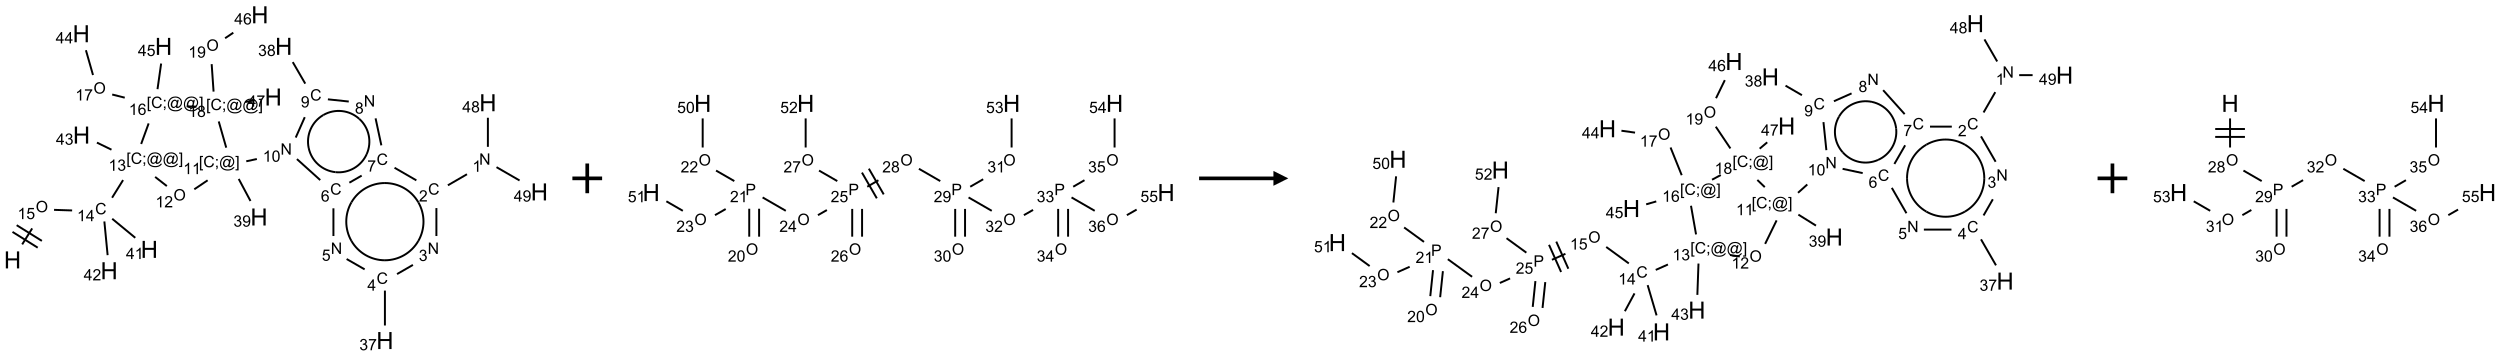 <?xml version="1.0" encoding="UTF-8"?>
<svg xmlns="http://www.w3.org/2000/svg" xmlns:xlink="http://www.w3.org/1999/xlink" width="1682" height="240" viewBox="0 0 1682 240">
<defs>
<g>
<g id="glyph-0-0">
<path d="M 2 0 L 2 -10 L 10 -10 L 10 0 Z M 2.25 -0.25 L 9.75 -0.25 L 9.75 -9.75 L 2.25 -9.75 Z M 2.25 -0.25 "/>
</g>
<g id="glyph-0-1">
<path d="M 1.281 0 L 1.281 -11.453 L 2.797 -11.453 L 2.797 -6.75 L 8.75 -6.75 L 8.75 -11.453 L 10.266 -11.453 L 10.266 0 L 8.75 0 L 8.75 -5.398 L 2.797 -5.398 L 2.797 0 Z M 1.281 0 "/>
</g>
<g id="glyph-1-0">
<path d="M 1.332 0 L 1.332 -6.668 L 6.668 -6.668 L 6.668 0 Z M 1.5 -0.168 L 6.5 -0.168 L 6.5 -6.5 L 1.5 -6.5 Z M 1.5 -0.168 "/>
</g>
<g id="glyph-1-1">
<path d="M 0.516 -3.719 C 0.516 -4.984 0.855 -5.977 1.535 -6.695 C 2.215 -7.414 3.094 -7.77 4.172 -7.77 C 4.875 -7.77 5.512 -7.602 6.078 -7.266 C 6.645 -6.93 7.074 -6.461 7.371 -5.855 C 7.668 -5.254 7.816 -4.57 7.816 -3.809 C 7.816 -3.035 7.66 -2.34 7.348 -1.73 C 7.035 -1.117 6.594 -0.656 6.02 -0.34 C 5.449 -0.027 4.828 0.129 4.168 0.129 C 3.449 0.129 2.805 -0.043 2.238 -0.391 C 1.672 -0.738 1.246 -1.211 0.953 -1.812 C 0.66 -2.414 0.516 -3.047 0.516 -3.719 Z M 1.559 -3.703 C 1.559 -2.781 1.805 -2.059 2.301 -1.527 C 2.793 -1 3.414 -0.734 4.16 -0.734 C 4.922 -0.734 5.547 -1 6.039 -1.535 C 6.531 -2.07 6.777 -2.828 6.777 -3.812 C 6.777 -4.434 6.672 -4.977 6.461 -5.441 C 6.25 -5.902 5.945 -6.262 5.539 -6.52 C 5.133 -6.773 4.68 -6.902 4.176 -6.902 C 3.461 -6.902 2.848 -6.656 2.332 -6.164 C 1.816 -5.672 1.559 -4.852 1.559 -3.703 Z M 1.559 -3.703 "/>
</g>
<g id="glyph-1-2">
<path d="M 3.973 0 L 3.035 0 L 3.035 -5.973 C 2.809 -5.758 2.516 -5.543 2.148 -5.328 C 1.781 -5.113 1.453 -4.953 1.16 -4.844 L 1.16 -5.75 C 1.684 -5.996 2.145 -6.297 2.535 -6.645 C 2.93 -6.996 3.207 -7.336 3.371 -7.668 L 3.973 -7.668 Z M 3.973 0 "/>
</g>
<g id="glyph-1-3">
<path d="M 0.441 -2 L 1.426 -2.082 C 1.5 -1.605 1.668 -1.242 1.934 -1.004 C 2.199 -0.762 2.52 -0.641 2.895 -0.641 C 3.348 -0.641 3.73 -0.812 4.043 -1.152 C 4.355 -1.492 4.512 -1.941 4.512 -2.504 C 4.512 -3.039 4.359 -3.461 4.059 -3.77 C 3.758 -4.078 3.367 -4.234 2.879 -4.234 C 2.578 -4.234 2.305 -4.164 2.062 -4.027 C 1.82 -3.891 1.629 -3.715 1.488 -3.496 L 0.609 -3.609 L 1.348 -7.531 L 5.145 -7.531 L 5.145 -6.637 L 2.098 -6.637 L 1.688 -4.582 C 2.145 -4.902 2.625 -5.062 3.129 -5.062 C 3.797 -5.062 4.359 -4.832 4.816 -4.371 C 5.277 -3.91 5.504 -3.312 5.504 -2.59 C 5.504 -1.898 5.305 -1.301 4.902 -0.797 C 4.41 -0.18 3.742 0.129 2.895 0.129 C 2.199 0.129 1.633 -0.062 1.195 -0.453 C 0.758 -0.844 0.504 -1.359 0.441 -2 Z M 0.441 -2 "/>
</g>
<g id="glyph-1-4">
<path d="M 6.27 -2.676 L 7.281 -2.422 C 7.07 -1.594 6.688 -0.961 6.137 -0.523 C 5.586 -0.086 4.914 0.129 4.121 0.129 C 3.297 0.129 2.629 -0.039 2.113 -0.371 C 1.598 -0.707 1.203 -1.191 0.934 -1.828 C 0.664 -2.465 0.531 -3.145 0.531 -3.875 C 0.531 -4.672 0.684 -5.363 0.988 -5.957 C 1.293 -6.547 1.723 -6.996 2.285 -7.305 C 2.844 -7.613 3.461 -7.766 4.137 -7.766 C 4.898 -7.766 5.543 -7.57 6.062 -7.184 C 6.582 -6.793 6.945 -6.246 7.152 -5.543 L 6.156 -5.309 C 5.98 -5.863 5.723 -6.266 5.387 -6.52 C 5.051 -6.773 4.625 -6.902 4.113 -6.902 C 3.527 -6.902 3.039 -6.762 2.645 -6.48 C 2.25 -6.199 1.973 -5.82 1.812 -5.348 C 1.652 -4.871 1.574 -4.383 1.574 -3.879 C 1.574 -3.23 1.668 -2.664 1.855 -2.18 C 2.047 -1.695 2.34 -1.332 2.738 -1.094 C 3.137 -0.855 3.57 -0.734 4.035 -0.734 C 4.602 -0.734 5.082 -0.898 5.473 -1.223 C 5.867 -1.551 6.133 -2.035 6.27 -2.676 Z M 6.27 -2.676 "/>
</g>
<g id="glyph-1-5">
<path d="M 3.449 0 L 3.449 -1.828 L 0.137 -1.828 L 0.137 -2.688 L 3.621 -7.637 L 4.387 -7.637 L 4.387 -2.688 L 5.418 -2.688 L 5.418 -1.828 L 4.387 -1.828 L 4.387 0 Z M 3.449 -2.688 L 3.449 -6.129 L 1.059 -2.688 Z M 3.449 -2.688 "/>
</g>
<g id="glyph-1-6">
<path d="M 0.723 2.121 L 0.723 -7.637 L 2.793 -7.637 L 2.793 -6.859 L 1.66 -6.859 L 1.66 1.344 L 2.793 1.344 L 2.793 2.121 Z M 0.723 2.121 "/>
</g>
<g id="glyph-1-7">
<path d="M 0.949 -4.465 L 0.949 -5.531 L 2.016 -5.531 L 2.016 -4.465 Z M 0.949 0 L 0.949 -1.066 L 2.016 -1.066 L 2.016 0 C 2.016 0.391 1.945 0.711 1.809 0.949 C 1.668 1.191 1.449 1.379 1.145 1.512 L 0.887 1.109 C 1.082 1.023 1.23 0.895 1.324 0.727 C 1.418 0.559 1.469 0.316 1.48 0 Z M 0.949 0 "/>
</g>
<g id="glyph-1-8">
<path d="M 6.047 -0.848 C 5.82 -0.59 5.57 -0.379 5.289 -0.223 C 5.008 -0.062 4.73 0.016 4.449 0.016 C 4.141 0.016 3.84 -0.074 3.547 -0.254 C 3.254 -0.434 3.02 -0.715 2.836 -1.09 C 2.652 -1.465 2.562 -1.875 2.562 -2.324 C 2.562 -2.875 2.703 -3.43 2.988 -3.98 C 3.27 -4.535 3.621 -4.953 4.043 -5.23 C 4.461 -5.508 4.871 -5.645 5.266 -5.645 C 5.566 -5.645 5.855 -5.566 6.129 -5.41 C 6.402 -5.25 6.641 -5.012 6.84 -4.688 L 7.016 -5.496 L 7.949 -5.496 L 7.199 -2 C 7.094 -1.516 7.043 -1.246 7.043 -1.191 C 7.043 -1.098 7.078 -1.02 7.148 -0.949 C 7.219 -0.883 7.305 -0.848 7.406 -0.848 C 7.59 -0.848 7.832 -0.953 8.129 -1.168 C 8.527 -1.445 8.84 -1.816 9.07 -2.285 C 9.301 -2.75 9.418 -3.234 9.418 -3.73 C 9.418 -4.309 9.27 -4.852 8.973 -5.355 C 8.676 -5.859 8.23 -6.262 7.645 -6.562 C 7.055 -6.863 6.406 -7.016 5.691 -7.016 C 4.879 -7.016 4.137 -6.824 3.465 -6.445 C 2.793 -6.066 2.273 -5.52 1.902 -4.809 C 1.535 -4.098 1.348 -3.34 1.348 -2.527 C 1.348 -1.676 1.535 -0.941 1.902 -0.328 C 2.273 0.285 2.809 0.742 3.508 1.035 C 4.207 1.328 4.984 1.473 5.832 1.473 C 6.742 1.473 7.504 1.32 8.121 1.016 C 8.734 0.711 9.195 0.34 9.5 -0.098 L 10.441 -0.098 C 10.266 0.266 9.961 0.637 9.531 1.016 C 9.102 1.395 8.59 1.695 7.996 1.914 C 7.402 2.133 6.688 2.246 5.848 2.246 C 5.078 2.246 4.367 2.145 3.715 1.949 C 3.066 1.75 2.512 1.453 2.051 1.055 C 1.594 0.656 1.25 0.199 1.016 -0.316 C 0.723 -0.973 0.578 -1.684 0.578 -2.441 C 0.578 -3.289 0.75 -4.098 1.098 -4.863 C 1.523 -5.805 2.125 -6.527 2.902 -7.027 C 3.684 -7.527 4.629 -7.777 5.738 -7.777 C 6.602 -7.777 7.375 -7.602 8.059 -7.246 C 8.746 -6.895 9.285 -6.371 9.684 -5.672 C 10.02 -5.07 10.188 -4.418 10.188 -3.715 C 10.188 -2.707 9.832 -1.812 9.125 -1.031 C 8.492 -0.328 7.801 0.02 7.051 0.02 C 6.812 0.02 6.617 -0.016 6.473 -0.09 C 6.324 -0.16 6.215 -0.266 6.145 -0.402 C 6.102 -0.488 6.066 -0.637 6.047 -0.848 Z M 3.527 -2.262 C 3.527 -1.785 3.641 -1.414 3.863 -1.152 C 4.09 -0.887 4.348 -0.754 4.641 -0.754 C 4.836 -0.754 5.039 -0.812 5.254 -0.93 C 5.469 -1.047 5.676 -1.219 5.871 -1.449 C 6.066 -1.676 6.23 -1.969 6.355 -2.32 C 6.48 -2.672 6.543 -3.027 6.543 -3.379 C 6.543 -3.852 6.426 -4.219 6.191 -4.48 C 5.957 -4.738 5.672 -4.871 5.332 -4.871 C 5.109 -4.871 4.902 -4.812 4.707 -4.699 C 4.512 -4.586 4.32 -4.406 4.137 -4.156 C 3.953 -3.906 3.805 -3.602 3.691 -3.246 C 3.582 -2.887 3.527 -2.559 3.527 -2.262 Z M 3.527 -2.262 "/>
</g>
<g id="glyph-1-9">
<path d="M 2.27 2.121 L 0.203 2.121 L 0.203 1.344 L 1.332 1.344 L 1.332 -6.859 L 0.203 -6.859 L 0.203 -7.637 L 2.27 -7.637 Z M 2.27 2.121 "/>
</g>
<g id="glyph-1-10">
<path d="M 0.449 -2.016 L 1.387 -2.141 C 1.492 -1.609 1.676 -1.227 1.934 -0.992 C 2.191 -0.758 2.508 -0.641 2.879 -0.641 C 3.32 -0.641 3.695 -0.793 3.996 -1.098 C 4.301 -1.402 4.453 -1.781 4.453 -2.234 C 4.453 -2.664 4.312 -3.02 4.031 -3.301 C 3.75 -3.578 3.391 -3.719 2.957 -3.719 C 2.781 -3.719 2.562 -3.684 2.297 -3.613 L 2.402 -4.438 C 2.465 -4.43 2.516 -4.426 2.551 -4.426 C 2.949 -4.426 3.312 -4.531 3.629 -4.738 C 3.949 -4.949 4.109 -5.27 4.109 -5.703 C 4.109 -6.047 3.992 -6.332 3.762 -6.559 C 3.527 -6.785 3.227 -6.895 2.859 -6.895 C 2.496 -6.895 2.191 -6.781 1.949 -6.551 C 1.707 -6.324 1.547 -5.98 1.48 -5.52 L 0.543 -5.688 C 0.656 -6.316 0.918 -6.805 1.324 -7.148 C 1.73 -7.492 2.234 -7.668 2.84 -7.668 C 3.254 -7.668 3.641 -7.578 3.988 -7.398 C 4.34 -7.219 4.609 -6.977 4.793 -6.668 C 4.98 -6.359 5.074 -6.031 5.074 -5.684 C 5.074 -5.352 4.984 -5.051 4.809 -4.781 C 4.629 -4.512 4.367 -4.297 4.02 -4.137 C 4.473 -4.031 4.824 -3.816 5.074 -3.488 C 5.324 -3.16 5.449 -2.75 5.449 -2.254 C 5.449 -1.59 5.203 -1.023 4.719 -0.559 C 4.234 -0.098 3.617 0.137 2.875 0.137 C 2.203 0.137 1.648 -0.062 1.207 -0.465 C 0.762 -0.863 0.512 -1.379 0.449 -2.016 Z M 0.449 -2.016 "/>
</g>
<g id="glyph-1-11">
<path d="M 5.371 -0.902 L 5.371 0 L 0.324 0 C 0.316 -0.227 0.352 -0.441 0.434 -0.652 C 0.562 -0.996 0.766 -1.332 1.051 -1.668 C 1.332 -2 1.742 -2.387 2.277 -2.824 C 3.105 -3.504 3.668 -4.043 3.957 -4.441 C 4.25 -4.84 4.395 -5.215 4.395 -5.566 C 4.395 -5.938 4.262 -6.254 3.996 -6.508 C 3.73 -6.762 3.387 -6.891 2.957 -6.891 C 2.508 -6.891 2.145 -6.754 1.875 -6.484 C 1.605 -6.215 1.469 -5.84 1.465 -5.359 L 0.5 -5.457 C 0.566 -6.176 0.812 -6.727 1.246 -7.102 C 1.676 -7.477 2.254 -7.668 2.98 -7.668 C 3.711 -7.668 4.293 -7.465 4.719 -7.059 C 5.145 -6.652 5.359 -6.148 5.359 -5.547 C 5.359 -5.242 5.297 -4.941 5.172 -4.645 C 5.047 -4.352 4.84 -4.039 4.551 -3.715 C 4.262 -3.387 3.777 -2.938 3.105 -2.371 C 2.543 -1.898 2.18 -1.578 2.02 -1.41 C 1.859 -1.242 1.73 -1.07 1.625 -0.902 Z M 5.371 -0.902 "/>
</g>
<g id="glyph-1-12">
<path d="M 0.812 0 L 0.812 -7.637 L 1.848 -7.637 L 5.859 -1.641 L 5.859 -7.637 L 6.828 -7.637 L 6.828 0 L 5.793 0 L 1.781 -6 L 1.781 0 Z M 0.812 0 "/>
</g>
<g id="glyph-1-13">
<path d="M 0.441 -3.766 C 0.441 -4.668 0.535 -5.395 0.723 -5.945 C 0.906 -6.496 1.184 -6.922 1.551 -7.219 C 1.918 -7.516 2.375 -7.668 2.934 -7.668 C 3.344 -7.668 3.703 -7.586 4.012 -7.418 C 4.32 -7.254 4.574 -7.016 4.777 -6.707 C 4.977 -6.395 5.137 -6.016 5.25 -5.57 C 5.363 -5.125 5.422 -4.523 5.422 -3.766 C 5.422 -2.871 5.328 -2.148 5.145 -1.598 C 4.961 -1.047 4.688 -0.621 4.32 -0.32 C 3.953 -0.02 3.492 0.129 2.934 0.129 C 2.195 0.129 1.617 -0.133 1.199 -0.66 C 0.695 -1.297 0.441 -2.332 0.441 -3.766 Z M 1.406 -3.766 C 1.406 -2.512 1.555 -1.68 1.848 -1.262 C 2.141 -0.848 2.5 -0.641 2.934 -0.641 C 3.363 -0.641 3.727 -0.848 4.02 -1.266 C 4.312 -1.684 4.457 -2.516 4.457 -3.766 C 4.457 -5.023 4.312 -5.859 4.02 -6.27 C 3.727 -6.684 3.359 -6.891 2.922 -6.891 C 2.492 -6.891 2.148 -6.707 1.891 -6.344 C 1.566 -5.879 1.406 -5.02 1.406 -3.766 Z M 1.406 -3.766 "/>
</g>
<g id="glyph-1-14">
<path d="M 5.309 -5.766 L 4.375 -5.691 C 4.293 -6.059 4.172 -6.328 4.02 -6.496 C 3.766 -6.762 3.453 -6.895 3.082 -6.895 C 2.785 -6.895 2.523 -6.812 2.297 -6.645 C 2 -6.43 1.77 -6.117 1.598 -5.703 C 1.43 -5.289 1.34 -4.703 1.332 -3.938 C 1.559 -4.281 1.836 -4.535 2.16 -4.703 C 2.488 -4.871 2.828 -4.953 3.188 -4.953 C 3.812 -4.953 4.344 -4.723 4.785 -4.262 C 5.223 -3.801 5.441 -3.207 5.441 -2.48 C 5.441 -2 5.34 -1.555 5.133 -1.145 C 4.926 -0.73 4.641 -0.418 4.281 -0.199 C 3.922 0.02 3.512 0.129 3.051 0.129 C 2.27 0.129 1.633 -0.156 1.141 -0.73 C 0.648 -1.305 0.402 -2.254 0.402 -3.574 C 0.402 -5.051 0.672 -6.121 1.219 -6.793 C 1.695 -7.375 2.336 -7.668 3.141 -7.668 C 3.742 -7.668 4.234 -7.5 4.617 -7.16 C 5 -6.824 5.23 -6.359 5.309 -5.766 Z M 1.48 -2.473 C 1.48 -2.152 1.547 -1.844 1.684 -1.547 C 1.82 -1.25 2.016 -1.027 2.262 -0.871 C 2.508 -0.719 2.766 -0.641 3.035 -0.641 C 3.434 -0.641 3.773 -0.801 4.059 -1.121 C 4.344 -1.441 4.484 -1.875 4.484 -2.422 C 4.484 -2.949 4.344 -3.367 4.062 -3.668 C 3.781 -3.973 3.426 -4.125 3 -4.125 C 2.578 -4.125 2.219 -3.973 1.922 -3.668 C 1.625 -3.363 1.48 -2.969 1.48 -2.473 Z M 1.48 -2.473 "/>
</g>
<g id="glyph-1-15">
<path d="M 0.504 -6.637 L 0.504 -7.535 L 5.449 -7.535 L 5.449 -6.809 C 4.961 -6.289 4.48 -5.602 4.004 -4.746 C 3.527 -3.887 3.156 -3.004 2.895 -2.098 C 2.707 -1.461 2.59 -0.762 2.535 0 L 1.574 0 C 1.582 -0.602 1.703 -1.328 1.926 -2.176 C 2.152 -3.027 2.477 -3.848 2.898 -4.637 C 3.32 -5.426 3.77 -6.094 4.246 -6.637 Z M 0.504 -6.637 "/>
</g>
<g id="glyph-1-16">
<path d="M 1.887 -4.141 C 1.496 -4.281 1.207 -4.484 1.02 -4.75 C 0.832 -5.016 0.738 -5.328 0.738 -5.699 C 0.738 -6.254 0.938 -6.719 1.34 -7.098 C 1.738 -7.477 2.27 -7.668 2.934 -7.668 C 3.598 -7.668 4.137 -7.473 4.543 -7.086 C 4.949 -6.699 5.152 -6.227 5.152 -5.672 C 5.152 -5.316 5.059 -5.008 4.871 -4.746 C 4.688 -4.484 4.406 -4.281 4.027 -4.141 C 4.496 -3.988 4.852 -3.742 5.098 -3.402 C 5.34 -3.062 5.465 -2.656 5.465 -2.184 C 5.465 -1.531 5.234 -0.98 4.77 -0.535 C 4.309 -0.09 3.703 0.129 2.949 0.129 C 2.195 0.129 1.586 -0.094 1.125 -0.539 C 0.664 -0.984 0.434 -1.543 0.434 -2.207 C 0.434 -2.703 0.559 -3.121 0.809 -3.457 C 1.062 -3.793 1.422 -4.02 1.887 -4.141 Z M 1.699 -5.73 C 1.699 -5.367 1.812 -5.074 2.047 -4.844 C 2.281 -4.613 2.582 -4.5 2.953 -4.5 C 3.312 -4.5 3.609 -4.613 3.84 -4.84 C 4.07 -5.066 4.188 -5.348 4.188 -5.676 C 4.188 -6.02 4.07 -6.309 3.832 -6.543 C 3.594 -6.777 3.297 -6.895 2.941 -6.895 C 2.586 -6.895 2.289 -6.781 2.051 -6.551 C 1.816 -6.324 1.699 -6.047 1.699 -5.73 Z M 1.395 -2.203 C 1.395 -1.938 1.461 -1.676 1.586 -1.426 C 1.711 -1.176 1.902 -0.984 2.152 -0.848 C 2.402 -0.711 2.672 -0.641 2.957 -0.641 C 3.406 -0.641 3.777 -0.785 4.066 -1.074 C 4.359 -1.363 4.504 -1.727 4.504 -2.172 C 4.504 -2.625 4.355 -2.996 4.055 -3.293 C 3.754 -3.586 3.379 -3.734 2.926 -3.734 C 2.484 -3.734 2.121 -3.59 1.832 -3.297 C 1.543 -3.004 1.395 -2.641 1.395 -2.203 Z M 1.395 -2.203 "/>
</g>
<g id="glyph-1-17">
<path d="M 0.582 -1.766 L 1.484 -1.848 C 1.562 -1.426 1.707 -1.117 1.922 -0.926 C 2.137 -0.734 2.414 -0.641 2.75 -0.641 C 3.039 -0.641 3.289 -0.707 3.508 -0.84 C 3.727 -0.973 3.902 -1.148 4.043 -1.367 C 4.18 -1.586 4.297 -1.887 4.391 -2.262 C 4.484 -2.637 4.531 -3.016 4.531 -3.406 C 4.531 -3.449 4.531 -3.512 4.527 -3.594 C 4.34 -3.297 4.082 -3.055 3.758 -2.867 C 3.434 -2.68 3.082 -2.59 2.703 -2.59 C 2.07 -2.59 1.535 -2.816 1.098 -3.277 C 0.66 -3.734 0.441 -4.34 0.441 -5.09 C 0.441 -5.863 0.672 -6.484 1.129 -6.957 C 1.586 -7.43 2.156 -7.668 2.844 -7.668 C 3.34 -7.668 3.793 -7.531 4.207 -7.266 C 4.617 -7 4.93 -6.617 5.145 -6.121 C 5.355 -5.629 5.465 -4.91 5.465 -3.973 C 5.465 -2.996 5.359 -2.223 5.145 -1.645 C 4.934 -1.066 4.617 -0.625 4.199 -0.324 C 3.781 -0.02 3.293 0.129 2.73 0.129 C 2.133 0.129 1.645 -0.035 1.266 -0.367 C 0.887 -0.699 0.66 -1.164 0.582 -1.766 Z M 4.422 -5.137 C 4.422 -5.676 4.277 -6.102 3.992 -6.418 C 3.707 -6.734 3.359 -6.891 2.957 -6.891 C 2.543 -6.891 2.18 -6.719 1.871 -6.379 C 1.562 -6.039 1.406 -5.598 1.406 -5.059 C 1.406 -4.57 1.555 -4.176 1.848 -3.871 C 2.141 -3.566 2.5 -3.418 2.934 -3.418 C 3.367 -3.418 3.723 -3.57 4.004 -3.871 C 4.281 -4.176 4.422 -4.598 4.422 -5.137 Z M 4.422 -5.137 "/>
</g>
<g id="glyph-1-18">
<path d="M 0.824 0 L 0.824 -7.637 L 3.703 -7.637 C 4.211 -7.637 4.598 -7.609 4.863 -7.562 C 5.238 -7.5 5.555 -7.383 5.809 -7.207 C 6.062 -7.031 6.266 -6.785 6.418 -6.469 C 6.574 -6.152 6.652 -5.805 6.652 -5.426 C 6.652 -4.777 6.445 -4.227 6.031 -3.777 C 5.617 -3.328 4.871 -3.105 3.793 -3.105 L 1.832 -3.105 L 1.832 0 Z M 1.832 -4.004 L 3.809 -4.004 C 4.461 -4.004 4.922 -4.125 5.199 -4.371 C 5.473 -4.613 5.609 -4.953 5.609 -5.395 C 5.609 -5.715 5.527 -5.988 5.367 -6.215 C 5.207 -6.441 4.992 -6.594 4.73 -6.668 C 4.559 -6.711 4.246 -6.734 3.785 -6.734 L 1.832 -6.734 Z M 1.832 -4.004 "/>
</g>
</g>
</defs>
<path fill="none" stroke-width="0.033" stroke-linecap="butt" stroke-linejoin="miter" stroke="rgb(0%, 0%, 0%)" stroke-opacity="1" stroke-miterlimit="10" d="M 0.163 3.862 L 0.331 3.593 " transform="matrix(40, 0, 0, 40, 8.41, 9.951)"/>
<path fill="none" stroke-width="0.033" stroke-linecap="butt" stroke-linejoin="miter" stroke="rgb(0%, 0%, 0%)" stroke-opacity="1" stroke-miterlimit="10" d="M 0.494 3.803 L 0.07 3.539 " transform="matrix(40, 0, 0, 40, 8.41, 9.951)"/>
<path fill="none" stroke-width="0.033" stroke-linecap="butt" stroke-linejoin="miter" stroke="rgb(0%, 0%, 0%)" stroke-opacity="1" stroke-miterlimit="10" d="M 0.424 3.917 L -0 3.652 " transform="matrix(40, 0, 0, 40, 8.41, 9.951)"/>
<path fill="none" stroke-width="0.033" stroke-linecap="butt" stroke-linejoin="miter" stroke="rgb(0%, 0%, 0%)" stroke-opacity="1" stroke-miterlimit="10" d="M 0.699 3.281 L 1.003 3.291 " transform="matrix(40, 0, 0, 40, 8.41, 9.951)"/>
<path fill="none" stroke-width="0.033" stroke-linecap="butt" stroke-linejoin="miter" stroke="rgb(0%, 0%, 0%)" stroke-opacity="1" stroke-miterlimit="10" d="M 1.675 3.077 L 1.86 2.78 " transform="matrix(40, 0, 0, 40, 8.41, 9.951)"/>
<path fill="none" stroke-width="0.033" stroke-linecap="butt" stroke-linejoin="miter" stroke="rgb(0%, 0%, 0%)" stroke-opacity="1" stroke-miterlimit="10" d="M 1.665 2.269 L 1.42 2.15 " transform="matrix(40, 0, 0, 40, 8.41, 9.951)"/>
<path fill="none" stroke-width="0.033" stroke-linecap="butt" stroke-linejoin="miter" stroke="rgb(0%, 0%, 0%)" stroke-opacity="1" stroke-miterlimit="10" d="M 2.399 2.727 L 2.596 2.881 " transform="matrix(40, 0, 0, 40, 8.41, 9.951)"/>
<path fill="none" stroke-width="0.033" stroke-linecap="butt" stroke-linejoin="miter" stroke="rgb(0%, 0%, 0%)" stroke-opacity="1" stroke-miterlimit="10" d="M 3.058 2.935 L 3.282 2.784 " transform="matrix(40, 0, 0, 40, 8.41, 9.951)"/>
<path fill="none" stroke-width="0.033" stroke-linecap="butt" stroke-linejoin="miter" stroke="rgb(0%, 0%, 0%)" stroke-opacity="1" stroke-miterlimit="10" d="M 3.932 2.464 L 4.11 2.426 " transform="matrix(40, 0, 0, 40, 8.41, 9.951)"/>
<path fill="none" stroke-width="0.033" stroke-linecap="butt" stroke-linejoin="miter" stroke="rgb(0%, 0%, 0%)" stroke-opacity="1" stroke-miterlimit="10" d="M 4.784 2.427 L 5.176 2.78 " transform="matrix(40, 0, 0, 40, 8.41, 9.951)"/>
<path fill="none" stroke-width="0.033" stroke-linecap="butt" stroke-linejoin="miter" stroke="rgb(0%, 0%, 0%)" stroke-opacity="1" stroke-miterlimit="10" d="M 5.398 3.255 L 5.398 3.721 " transform="matrix(40, 0, 0, 40, 8.41, 9.951)"/>
<path fill="none" stroke-width="0.033" stroke-linecap="butt" stroke-linejoin="miter" stroke="rgb(0%, 0%, 0%)" stroke-opacity="1" stroke-miterlimit="10" d="M 5.62 4.108 L 5.923 4.282 " transform="matrix(40, 0, 0, 40, 8.41, 9.951)"/>
<path fill="none" stroke-width="0.033" stroke-linecap="butt" stroke-linejoin="miter" stroke="rgb(0%, 0%, 0%)" stroke-opacity="1" stroke-miterlimit="10" d="M 6.264 4.639 L 6.264 5.226 " transform="matrix(40, 0, 0, 40, 8.41, 9.951)"/>
<path fill="none" stroke-width="0.033" stroke-linecap="butt" stroke-linejoin="miter" stroke="rgb(0%, 0%, 0%)" stroke-opacity="1" stroke-miterlimit="10" d="M 6.468 4.361 L 6.735 4.207 " transform="matrix(40, 0, 0, 40, 8.41, 9.951)"/>
<path fill="none" stroke-width="0.033" stroke-linecap="butt" stroke-linejoin="miter" stroke="rgb(0%, 0%, 0%)" stroke-opacity="1" stroke-miterlimit="10" d="M 7.13 3.721 L 7.13 3.251 " transform="matrix(40, 0, 0, 40, 8.41, 9.951)"/>
<path fill="none" stroke-width="0.033" stroke-linecap="butt" stroke-linejoin="miter" stroke="rgb(0%, 0%, 0%)" stroke-opacity="1" stroke-miterlimit="10" d="M 7.323 2.868 L 7.644 2.682 " transform="matrix(40, 0, 0, 40, 8.41, 9.951)"/>
<path fill="none" stroke-width="0.033" stroke-linecap="butt" stroke-linejoin="miter" stroke="rgb(0%, 0%, 0%)" stroke-opacity="1" stroke-miterlimit="10" d="M 7.996 2.221 L 7.996 1.732 " transform="matrix(40, 0, 0, 40, 8.41, 9.951)"/>
<path fill="none" stroke-width="0.033" stroke-linecap="butt" stroke-linejoin="miter" stroke="rgb(0%, 0%, 0%)" stroke-opacity="1" stroke-miterlimit="10" d="M 8.141 2.563 L 8.529 2.787 " transform="matrix(40, 0, 0, 40, 8.41, 9.951)"/>
<path fill="none" stroke-width="0.033" stroke-linecap="butt" stroke-linejoin="miter" stroke="rgb(0%, 0%, 0%)" stroke-opacity="1" stroke-miterlimit="10" d="M 6.793 2.785 L 6.426 2.573 " transform="matrix(40, 0, 0, 40, 8.41, 9.951)"/>
<path fill="none" stroke-width="0.033" stroke-linecap="butt" stroke-linejoin="miter" stroke="rgb(0%, 0%, 0%)" stroke-opacity="1" stroke-miterlimit="10" d="M 5.873 2.705 L 5.666 2.824 " transform="matrix(40, 0, 0, 40, 8.41, 9.951)"/>
<path fill="none" stroke-width="0.033" stroke-linecap="butt" stroke-linejoin="miter" stroke="rgb(0%, 0%, 0%)" stroke-opacity="1" stroke-miterlimit="10" d="M 6.204 2.196 L 6.107 1.742 " transform="matrix(40, 0, 0, 40, 8.41, 9.951)"/>
<path fill="none" stroke-width="0.033" stroke-linecap="butt" stroke-linejoin="miter" stroke="rgb(0%, 0%, 0%)" stroke-opacity="1" stroke-miterlimit="10" d="M 5.656 1.459 L 5.305 1.422 " transform="matrix(40, 0, 0, 40, 8.41, 9.951)"/>
<path fill="none" stroke-width="0.033" stroke-linecap="butt" stroke-linejoin="miter" stroke="rgb(0%, 0%, 0%)" stroke-opacity="1" stroke-miterlimit="10" d="M 4.916 1.722 L 4.764 2.065 " transform="matrix(40, 0, 0, 40, 8.41, 9.951)"/>
<path fill="none" stroke-width="0.033" stroke-linecap="butt" stroke-linejoin="miter" stroke="rgb(0%, 0%, 0%)" stroke-opacity="1" stroke-miterlimit="10" d="M 4.924 1.158 L 4.714 0.796 " transform="matrix(40, 0, 0, 40, 8.41, 9.951)"/>
<path fill="none" stroke-width="0.033" stroke-linecap="butt" stroke-linejoin="miter" stroke="rgb(0%, 0%, 0%)" stroke-opacity="1" stroke-miterlimit="10" d="M 3.805 2.761 L 4.003 3.132 " transform="matrix(40, 0, 0, 40, 8.41, 9.951)"/>
<path fill="none" stroke-width="0.033" stroke-linecap="butt" stroke-linejoin="miter" stroke="rgb(0%, 0%, 0%)" stroke-opacity="1" stroke-miterlimit="10" d="M 3.595 2.235 L 3.469 1.794 " transform="matrix(40, 0, 0, 40, 8.41, 9.951)"/>
<path fill="none" stroke-width="0.033" stroke-linecap="butt" stroke-linejoin="miter" stroke="rgb(0%, 0%, 0%)" stroke-opacity="1" stroke-miterlimit="10" d="M 3.382 1.292 L 3.35 0.83 " transform="matrix(40, 0, 0, 40, 8.41, 9.951)"/>
<path fill="none" stroke-width="0.033" stroke-linecap="butt" stroke-linejoin="miter" stroke="rgb(0%, 0%, 0%)" stroke-opacity="1" stroke-miterlimit="10" d="M 3.576 0.394 L 3.714 0.301 " transform="matrix(40, 0, 0, 40, 8.41, 9.951)"/>
<path fill="none" stroke-width="0.033" stroke-linecap="butt" stroke-linejoin="miter" stroke="rgb(0%, 0%, 0%)" stroke-opacity="1" stroke-miterlimit="10" d="M 3.911 1.467 L 4.075 1.438 " transform="matrix(40, 0, 0, 40, 8.41, 9.951)"/>
<path fill="none" stroke-width="0.033" stroke-linecap="butt" stroke-linejoin="miter" stroke="rgb(0%, 0%, 0%)" stroke-opacity="1" stroke-miterlimit="10" d="M 3.094 1.546 L 2.928 1.54 " transform="matrix(40, 0, 0, 40, 8.41, 9.951)"/>
<path fill="none" stroke-width="0.033" stroke-linecap="butt" stroke-linejoin="miter" stroke="rgb(0%, 0%, 0%)" stroke-opacity="1" stroke-miterlimit="10" d="M 2.29 1.827 L 2.164 2.173 " transform="matrix(40, 0, 0, 40, 8.41, 9.951)"/>
<path fill="none" stroke-width="0.033" stroke-linecap="butt" stroke-linejoin="miter" stroke="rgb(0%, 0%, 0%)" stroke-opacity="1" stroke-miterlimit="10" d="M 1.888 1.394 L 1.677 1.341 " transform="matrix(40, 0, 0, 40, 8.41, 9.951)"/>
<path fill="none" stroke-width="0.033" stroke-linecap="butt" stroke-linejoin="miter" stroke="rgb(0%, 0%, 0%)" stroke-opacity="1" stroke-miterlimit="10" d="M 1.354 1.013 L 1.235 0.596 " transform="matrix(40, 0, 0, 40, 8.41, 9.951)"/>
<path fill="none" stroke-width="0.033" stroke-linecap="butt" stroke-linejoin="miter" stroke="rgb(0%, 0%, 0%)" stroke-opacity="1" stroke-miterlimit="10" d="M 2.439 1.251 L 2.5 0.82 " transform="matrix(40, 0, 0, 40, 8.41, 9.951)"/>
<path fill="none" stroke-width="0.033" stroke-linecap="butt" stroke-linejoin="miter" stroke="rgb(0%, 0%, 0%)" stroke-opacity="1" stroke-miterlimit="10" d="M 1.677 3.431 L 2.065 3.751 " transform="matrix(40, 0, 0, 40, 8.41, 9.951)"/>
<path fill="none" stroke-width="0.033" stroke-linecap="butt" stroke-linejoin="miter" stroke="rgb(0%, 0%, 0%)" stroke-opacity="1" stroke-miterlimit="10" d="M 1.545 3.476 L 1.6 4.043 " transform="matrix(40, 0, 0, 40, 8.41, 9.951)"/>
<path fill="none" stroke-width="0.033" stroke-linecap="butt" stroke-linejoin="miter" stroke="rgb(0%, 0%, 0%)" stroke-opacity="1" stroke-miterlimit="10" d="M 5.433 2.647 C 5.21 2.623 5.028 2.459 4.982 2.241 " transform="matrix(40, 0, 0, 40, 8.41, 9.951)"/>
<path fill="none" stroke-width="0.033" stroke-linecap="butt" stroke-linejoin="miter" stroke="rgb(0%, 0%, 0%)" stroke-opacity="1" stroke-miterlimit="10" d="M 5.958 2.343 C 5.867 2.547 5.655 2.67 5.433 2.647 " transform="matrix(40, 0, 0, 40, 8.41, 9.951)"/>
<path fill="none" stroke-width="0.033" stroke-linecap="butt" stroke-linejoin="miter" stroke="rgb(0%, 0%, 0%)" stroke-opacity="1" stroke-miterlimit="10" d="M 5.832 1.75 C 5.998 1.899 6.049 2.139 5.958 2.343 " transform="matrix(40, 0, 0, 40, 8.41, 9.951)"/>
<path fill="none" stroke-width="0.033" stroke-linecap="butt" stroke-linejoin="miter" stroke="rgb(0%, 0%, 0%)" stroke-opacity="1" stroke-miterlimit="10" d="M 5.228 1.686 C 5.422 1.574 5.666 1.6 5.832 1.75 " transform="matrix(40, 0, 0, 40, 8.41, 9.951)"/>
<path fill="none" stroke-width="0.033" stroke-linecap="butt" stroke-linejoin="miter" stroke="rgb(0%, 0%, 0%)" stroke-opacity="1" stroke-miterlimit="10" d="M 4.982 2.241 C 4.935 2.022 5.035 1.798 5.228 1.686 " transform="matrix(40, 0, 0, 40, 8.41, 9.951)"/>
<path fill="none" stroke-width="0.033" stroke-linecap="butt" stroke-linejoin="miter" stroke="rgb(0%, 0%, 0%)" stroke-opacity="1" stroke-miterlimit="10" d="M 5.701 3.804 C 5.585 3.603 5.585 3.355 5.701 3.154 " transform="matrix(40, 0, 0, 40, 8.41, 9.951)"/>
<path fill="none" stroke-width="0.033" stroke-linecap="butt" stroke-linejoin="miter" stroke="rgb(0%, 0%, 0%)" stroke-opacity="1" stroke-miterlimit="10" d="M 6.264 4.129 C 6.032 4.129 5.817 4.005 5.701 3.804 " transform="matrix(40, 0, 0, 40, 8.41, 9.951)"/>
<path fill="none" stroke-width="0.033" stroke-linecap="butt" stroke-linejoin="miter" stroke="rgb(0%, 0%, 0%)" stroke-opacity="1" stroke-miterlimit="10" d="M 6.826 3.804 C 6.71 4.005 6.496 4.129 6.264 4.129 " transform="matrix(40, 0, 0, 40, 8.41, 9.951)"/>
<path fill="none" stroke-width="0.033" stroke-linecap="butt" stroke-linejoin="miter" stroke="rgb(0%, 0%, 0%)" stroke-opacity="1" stroke-miterlimit="10" d="M 6.826 3.154 C 6.942 3.355 6.942 3.603 6.826 3.804 " transform="matrix(40, 0, 0, 40, 8.41, 9.951)"/>
<path fill="none" stroke-width="0.033" stroke-linecap="butt" stroke-linejoin="miter" stroke="rgb(0%, 0%, 0%)" stroke-opacity="1" stroke-miterlimit="10" d="M 6.264 2.83 C 6.496 2.83 6.71 2.953 6.826 3.154 " transform="matrix(40, 0, 0, 40, 8.41, 9.951)"/>
<path fill="none" stroke-width="0.033" stroke-linecap="butt" stroke-linejoin="miter" stroke="rgb(0%, 0%, 0%)" stroke-opacity="1" stroke-miterlimit="10" d="M 5.701 3.154 C 5.817 2.953 6.032 2.83 6.264 2.83 " transform="matrix(40, 0, 0, 40, 8.41, 9.951)"/>
<g fill="rgb(0%, 0%, 0%)" fill-opacity="1">
<use xlink:href="#glyph-0-1" x="2.637" y="180.59"/>
</g>
<g fill="rgb(0%, 0%, 0%)" fill-opacity="1">
<use xlink:href="#glyph-1-1" x="24.031" y="142.789"/>
</g>
<g fill="rgb(0%, 0%, 0%)" fill-opacity="1">
<use xlink:href="#glyph-1-2" x="11.773" y="147.422"/>
<use xlink:href="#glyph-1-3" x="17.706" y="147.422"/>
</g>
<g fill="rgb(0%, 0%, 0%)" fill-opacity="1">
<use xlink:href="#glyph-1-4" x="63.988" y="144.18"/>
</g>
<g fill="rgb(0%, 0%, 0%)" fill-opacity="1">
<use xlink:href="#glyph-1-2" x="51.836" y="148.816"/>
<use xlink:href="#glyph-1-5" x="57.768" y="148.816"/>
</g>
<g fill="rgb(0%, 0%, 0%)" fill-opacity="1">
<use xlink:href="#glyph-1-6" x="84.992" y="110.266"/>
<use xlink:href="#glyph-1-4" x="87.956" y="110.266"/>
<use xlink:href="#glyph-1-7" x="95.659" y="110.266"/>
<use xlink:href="#glyph-1-8" x="98.622" y="110.266"/>
<use xlink:href="#glyph-1-8" x="109.451" y="110.266"/>
<use xlink:href="#glyph-1-9" x="120.279" y="110.266"/>
</g>
<g fill="rgb(0%, 0%, 0%)" fill-opacity="1">
<use xlink:href="#glyph-1-2" x="73" y="114.895"/>
<use xlink:href="#glyph-1-10" x="78.932" y="114.895"/>
</g>
<g fill="rgb(0%, 0%, 0%)" fill-opacity="1">
<use xlink:href="#glyph-0-1" x="49.055" y="96.605"/>
</g>
<g fill="rgb(0%, 0%, 0%)" fill-opacity="1">
<use xlink:href="#glyph-1-5" x="37.621" y="97.398"/>
<use xlink:href="#glyph-1-10" x="43.553" y="97.398"/>
</g>
<g fill="rgb(0%, 0%, 0%)" fill-opacity="1">
<use xlink:href="#glyph-1-1" x="116.723" y="134.887"/>
</g>
<g fill="rgb(0%, 0%, 0%)" fill-opacity="1">
<use xlink:href="#glyph-1-2" x="104.602" y="139.52"/>
<use xlink:href="#glyph-1-11" x="110.534" y="139.52"/>
</g>
<g fill="rgb(0%, 0%, 0%)" fill-opacity="1">
<use xlink:href="#glyph-1-6" x="133.793" y="112.523"/>
<use xlink:href="#glyph-1-4" x="136.757" y="112.523"/>
<use xlink:href="#glyph-1-7" x="144.46" y="112.523"/>
<use xlink:href="#glyph-1-8" x="147.423" y="112.523"/>
<use xlink:href="#glyph-1-9" x="158.251" y="112.523"/>
</g>
<g fill="rgb(0%, 0%, 0%)" fill-opacity="1">
<use xlink:href="#glyph-1-2" x="123.277" y="117.152"/>
<use xlink:href="#glyph-1-2" x="129.21" y="117.152"/>
</g>
<g fill="rgb(0%, 0%, 0%)" fill-opacity="1">
<use xlink:href="#glyph-1-12" x="188.715" y="104.066"/>
</g>
<g fill="rgb(0%, 0%, 0%)" fill-opacity="1">
<use xlink:href="#glyph-1-2" x="176.836" y="108.836"/>
<use xlink:href="#glyph-1-13" x="182.768" y="108.836"/>
</g>
<g fill="rgb(0%, 0%, 0%)" fill-opacity="1">
<use xlink:href="#glyph-1-4" x="222.094" y="130.965"/>
</g>
<g fill="rgb(0%, 0%, 0%)" fill-opacity="1">
<use xlink:href="#glyph-1-14" x="215.848" y="135.602"/>
</g>
<g fill="rgb(0%, 0%, 0%)" fill-opacity="1">
<use xlink:href="#glyph-1-12" x="222.547" y="170.832"/>
</g>
<g fill="rgb(0%, 0%, 0%)" fill-opacity="1">
<use xlink:href="#glyph-1-3" x="216.52" y="175.469"/>
</g>
<g fill="rgb(0%, 0%, 0%)" fill-opacity="1">
<use xlink:href="#glyph-1-4" x="253.359" y="190.965"/>
</g>
<g fill="rgb(0%, 0%, 0%)" fill-opacity="1">
<use xlink:href="#glyph-1-5" x="247.141" y="195.57"/>
</g>
<g fill="rgb(0%, 0%, 0%)" fill-opacity="1">
<use xlink:href="#glyph-0-1" x="253.18" y="234.848"/>
</g>
<g fill="rgb(0%, 0%, 0%)" fill-opacity="1">
<use xlink:href="#glyph-1-10" x="241.746" y="235.641"/>
<use xlink:href="#glyph-1-15" x="247.678" y="235.641"/>
</g>
<g fill="rgb(0%, 0%, 0%)" fill-opacity="1">
<use xlink:href="#glyph-1-12" x="287.723" y="170.832"/>
</g>
<g fill="rgb(0%, 0%, 0%)" fill-opacity="1">
<use xlink:href="#glyph-1-10" x="281.75" y="175.602"/>
</g>
<g fill="rgb(0%, 0%, 0%)" fill-opacity="1">
<use xlink:href="#glyph-1-4" x="288.004" y="130.965"/>
</g>
<g fill="rgb(0%, 0%, 0%)" fill-opacity="1">
<use xlink:href="#glyph-1-11" x="281.832" y="135.602"/>
</g>
<g fill="rgb(0%, 0%, 0%)" fill-opacity="1">
<use xlink:href="#glyph-1-12" x="322.363" y="110.832"/>
</g>
<g fill="rgb(0%, 0%, 0%)" fill-opacity="1">
<use xlink:href="#glyph-1-2" x="317.863" y="115.602"/>
</g>
<g fill="rgb(0%, 0%, 0%)" fill-opacity="1">
<use xlink:href="#glyph-0-1" x="322.465" y="74.848"/>
</g>
<g fill="rgb(0%, 0%, 0%)" fill-opacity="1">
<use xlink:href="#glyph-1-5" x="311.016" y="75.641"/>
<use xlink:href="#glyph-1-16" x="316.948" y="75.641"/>
</g>
<g fill="rgb(0%, 0%, 0%)" fill-opacity="1">
<use xlink:href="#glyph-0-1" x="357.105" y="134.848"/>
</g>
<g fill="rgb(0%, 0%, 0%)" fill-opacity="1">
<use xlink:href="#glyph-1-5" x="345.656" y="135.641"/>
<use xlink:href="#glyph-1-17" x="351.589" y="135.641"/>
</g>
<g fill="rgb(0%, 0%, 0%)" fill-opacity="1">
<use xlink:href="#glyph-1-4" x="253.359" y="110.965"/>
</g>
<g fill="rgb(0%, 0%, 0%)" fill-opacity="1">
<use xlink:href="#glyph-1-15" x="247.109" y="115.473"/>
</g>
<g fill="rgb(0%, 0%, 0%)" fill-opacity="1">
<use xlink:href="#glyph-1-12" x="244.762" y="71.707"/>
</g>
<g fill="rgb(0%, 0%, 0%)" fill-opacity="1">
<use xlink:href="#glyph-1-16" x="238.777" y="76.477"/>
</g>
<g fill="rgb(0%, 0%, 0%)" fill-opacity="1">
<use xlink:href="#glyph-1-4" x="208.641" y="67.66"/>
</g>
<g fill="rgb(0%, 0%, 0%)" fill-opacity="1">
<use xlink:href="#glyph-1-17" x="202.371" y="72.293"/>
</g>
<g fill="rgb(0%, 0%, 0%)" fill-opacity="1">
<use xlink:href="#glyph-0-1" x="185.086" y="36.898"/>
</g>
<g fill="rgb(0%, 0%, 0%)" fill-opacity="1">
<use xlink:href="#glyph-1-10" x="173.637" y="37.691"/>
<use xlink:href="#glyph-1-16" x="179.569" y="37.691"/>
</g>
<g fill="rgb(0%, 0%, 0%)" fill-opacity="1">
<use xlink:href="#glyph-0-1" x="168.469" y="151.719"/>
</g>
<g fill="rgb(0%, 0%, 0%)" fill-opacity="1">
<use xlink:href="#glyph-1-10" x="157.02" y="152.508"/>
<use xlink:href="#glyph-1-17" x="162.952" y="152.508"/>
</g>
<g fill="rgb(0%, 0%, 0%)" fill-opacity="1">
<use xlink:href="#glyph-1-6" x="138.648" y="74.074"/>
<use xlink:href="#glyph-1-4" x="141.612" y="74.074"/>
<use xlink:href="#glyph-1-7" x="149.315" y="74.074"/>
<use xlink:href="#glyph-1-8" x="152.279" y="74.074"/>
<use xlink:href="#glyph-1-8" x="163.107" y="74.074"/>
<use xlink:href="#glyph-1-9" x="173.935" y="74.074"/>
</g>
<g fill="rgb(0%, 0%, 0%)" fill-opacity="1">
<use xlink:href="#glyph-1-2" x="126.641" y="78.703"/>
<use xlink:href="#glyph-1-16" x="132.573" y="78.703"/>
</g>
<g fill="rgb(0%, 0%, 0%)" fill-opacity="1">
<use xlink:href="#glyph-1-1" x="138.891" y="34.168"/>
</g>
<g fill="rgb(0%, 0%, 0%)" fill-opacity="1">
<use xlink:href="#glyph-1-2" x="126.676" y="38.801"/>
<use xlink:href="#glyph-1-17" x="132.608" y="38.801"/>
</g>
<g fill="rgb(0%, 0%, 0%)" fill-opacity="1">
<use xlink:href="#glyph-0-1" x="169.035" y="15.68"/>
</g>
<g fill="rgb(0%, 0%, 0%)" fill-opacity="1">
<use xlink:href="#glyph-1-5" x="157.605" y="16.473"/>
<use xlink:href="#glyph-1-14" x="163.538" y="16.473"/>
</g>
<g fill="rgb(0%, 0%, 0%)" fill-opacity="1">
<use xlink:href="#glyph-0-1" x="178.055" y="71.004"/>
</g>
<g fill="rgb(0%, 0%, 0%)" fill-opacity="1">
<use xlink:href="#glyph-1-5" x="166.621" y="71.766"/>
<use xlink:href="#glyph-1-15" x="172.553" y="71.766"/>
</g>
<g fill="rgb(0%, 0%, 0%)" fill-opacity="1">
<use xlink:href="#glyph-1-6" x="98.672" y="72.68"/>
<use xlink:href="#glyph-1-4" x="101.635" y="72.68"/>
<use xlink:href="#glyph-1-7" x="109.339" y="72.68"/>
<use xlink:href="#glyph-1-8" x="112.302" y="72.68"/>
<use xlink:href="#glyph-1-8" x="123.13" y="72.68"/>
<use xlink:href="#glyph-1-9" x="133.958" y="72.68"/>
</g>
<g fill="rgb(0%, 0%, 0%)" fill-opacity="1">
<use xlink:href="#glyph-1-2" x="86.688" y="77.305"/>
<use xlink:href="#glyph-1-14" x="92.62" y="77.305"/>
</g>
<g fill="rgb(0%, 0%, 0%)" fill-opacity="1">
<use xlink:href="#glyph-1-1" x="62.895" y="62.996"/>
</g>
<g fill="rgb(0%, 0%, 0%)" fill-opacity="1">
<use xlink:href="#glyph-1-2" x="50.695" y="67.629"/>
<use xlink:href="#glyph-1-15" x="56.628" y="67.629"/>
</g>
<g fill="rgb(0%, 0%, 0%)" fill-opacity="1">
<use xlink:href="#glyph-0-1" x="48.852" y="28.426"/>
</g>
<g fill="rgb(0%, 0%, 0%)" fill-opacity="1">
<use xlink:href="#glyph-1-5" x="37.449" y="29.188"/>
<use xlink:href="#glyph-1-5" x="43.382" y="29.188"/>
</g>
<g fill="rgb(0%, 0%, 0%)" fill-opacity="1">
<use xlink:href="#glyph-0-1" x="104.254" y="36.941"/>
</g>
<g fill="rgb(0%, 0%, 0%)" fill-opacity="1">
<use xlink:href="#glyph-1-5" x="92.766" y="37.703"/>
<use xlink:href="#glyph-1-3" x="98.698" y="37.703"/>
</g>
<g fill="rgb(0%, 0%, 0%)" fill-opacity="1">
<use xlink:href="#glyph-0-1" x="94.676" y="173.508"/>
</g>
<g fill="rgb(0%, 0%, 0%)" fill-opacity="1">
<use xlink:href="#glyph-1-5" x="84.715" y="174.297"/>
<use xlink:href="#glyph-1-2" x="90.647" y="174.297"/>
</g>
<g fill="rgb(0%, 0%, 0%)" fill-opacity="1">
<use xlink:href="#glyph-0-1" x="67.645" y="187.879"/>
</g>
<g fill="rgb(0%, 0%, 0%)" fill-opacity="1">
<use xlink:href="#glyph-1-5" x="56.289" y="188.672"/>
<use xlink:href="#glyph-1-11" x="62.221" y="188.672"/>
</g>
<path fill="none" stroke-width="0.062" stroke-linecap="butt" stroke-linejoin="miter" stroke="rgb(0%, 0%, 0%)" stroke-opacity="1" stroke-miterlimit="10" d="M -0 0 L 0.5 0 M 0.25 -0.25 L 0.25 0.25 " transform="matrix(40, 0, 0, 40, 385.102, 120)"/>
<path fill="none" stroke-width="0.033" stroke-linecap="butt" stroke-linejoin="miter" stroke="rgb(0%, 0%, 0%)" stroke-opacity="1" stroke-miterlimit="10" d="M 1.815 2.242 L 1.815 1.772 " transform="matrix(40, 0, 0, 40, 438.125, 69.555)"/>
<path fill="none" stroke-width="0.033" stroke-linecap="butt" stroke-linejoin="miter" stroke="rgb(0%, 0%, 0%)" stroke-opacity="1" stroke-miterlimit="10" d="M 1.649 2.242 L 1.649 1.772 " transform="matrix(40, 0, 0, 40, 438.125, 69.555)"/>
<path fill="none" stroke-width="0.033" stroke-linecap="butt" stroke-linejoin="miter" stroke="rgb(0%, 0%, 0%)" stroke-opacity="1" stroke-miterlimit="10" d="M 1.398 1.307 L 1.091 1.13 " transform="matrix(40, 0, 0, 40, 438.125, 69.555)"/>
<path fill="none" stroke-width="0.033" stroke-linecap="butt" stroke-linejoin="miter" stroke="rgb(0%, 0%, 0%)" stroke-opacity="1" stroke-miterlimit="10" d="M 0.866 0.742 L 0.866 0.253 " transform="matrix(40, 0, 0, 40, 438.125, 69.555)"/>
<path fill="none" stroke-width="0.033" stroke-linecap="butt" stroke-linejoin="miter" stroke="rgb(0%, 0%, 0%)" stroke-opacity="1" stroke-miterlimit="10" d="M 1.253 1.777 L 1.073 1.88 " transform="matrix(40, 0, 0, 40, 438.125, 69.555)"/>
<path fill="none" stroke-width="0.033" stroke-linecap="butt" stroke-linejoin="miter" stroke="rgb(0%, 0%, 0%)" stroke-opacity="1" stroke-miterlimit="10" d="M 0.532 1.807 L 0.255 1.647 " transform="matrix(40, 0, 0, 40, 438.125, 69.555)"/>
<path fill="none" stroke-width="0.033" stroke-linecap="butt" stroke-linejoin="miter" stroke="rgb(0%, 0%, 0%)" stroke-opacity="1" stroke-miterlimit="10" d="M 1.874 1.582 L 2.264 1.807 " transform="matrix(40, 0, 0, 40, 438.125, 69.555)"/>
<path fill="none" stroke-width="0.033" stroke-linecap="butt" stroke-linejoin="miter" stroke="rgb(0%, 0%, 0%)" stroke-opacity="1" stroke-miterlimit="10" d="M 2.805 1.88 L 2.955 1.794 " transform="matrix(40, 0, 0, 40, 438.125, 69.555)"/>
<path fill="none" stroke-width="0.033" stroke-linecap="butt" stroke-linejoin="miter" stroke="rgb(0%, 0%, 0%)" stroke-opacity="1" stroke-miterlimit="10" d="M 3.381 1.775 L 3.381 2.242 " transform="matrix(40, 0, 0, 40, 438.125, 69.555)"/>
<path fill="none" stroke-width="0.033" stroke-linecap="butt" stroke-linejoin="miter" stroke="rgb(0%, 0%, 0%)" stroke-opacity="1" stroke-miterlimit="10" d="M 3.547 1.775 L 3.547 2.242 " transform="matrix(40, 0, 0, 40, 438.125, 69.555)"/>
<path fill="none" stroke-width="0.033" stroke-linecap="butt" stroke-linejoin="miter" stroke="rgb(0%, 0%, 0%)" stroke-opacity="1" stroke-miterlimit="10" d="M 3.13 1.307 L 2.823 1.13 " transform="matrix(40, 0, 0, 40, 438.125, 69.555)"/>
<path fill="none" stroke-width="0.033" stroke-linecap="butt" stroke-linejoin="miter" stroke="rgb(0%, 0%, 0%)" stroke-opacity="1" stroke-miterlimit="10" d="M 2.598 0.742 L 2.598 0.253 " transform="matrix(40, 0, 0, 40, 438.125, 69.555)"/>
<path fill="none" stroke-width="0.033" stroke-linecap="butt" stroke-linejoin="miter" stroke="rgb(0%, 0%, 0%)" stroke-opacity="1" stroke-miterlimit="10" d="M 3.634 1.402 L 3.822 1.293 " transform="matrix(40, 0, 0, 40, 438.125, 69.555)"/>
<path fill="none" stroke-width="0.033" stroke-linecap="butt" stroke-linejoin="miter" stroke="rgb(0%, 0%, 0%)" stroke-opacity="1" stroke-miterlimit="10" d="M 3.911 1.531 L 3.661 1.098 " transform="matrix(40, 0, 0, 40, 438.125, 69.555)"/>
<path fill="none" stroke-width="0.033" stroke-linecap="butt" stroke-linejoin="miter" stroke="rgb(0%, 0%, 0%)" stroke-opacity="1" stroke-miterlimit="10" d="M 3.795 1.597 L 3.545 1.164 " transform="matrix(40, 0, 0, 40, 438.125, 69.555)"/>
<path fill="none" stroke-width="0.033" stroke-linecap="butt" stroke-linejoin="miter" stroke="rgb(0%, 0%, 0%)" stroke-opacity="1" stroke-miterlimit="10" d="M 4.503 1.1 L 4.862 1.307 " transform="matrix(40, 0, 0, 40, 438.125, 69.555)"/>
<path fill="none" stroke-width="0.033" stroke-linecap="butt" stroke-linejoin="miter" stroke="rgb(0%, 0%, 0%)" stroke-opacity="1" stroke-miterlimit="10" d="M 5.113 1.775 L 5.113 2.242 " transform="matrix(40, 0, 0, 40, 438.125, 69.555)"/>
<path fill="none" stroke-width="0.033" stroke-linecap="butt" stroke-linejoin="miter" stroke="rgb(0%, 0%, 0%)" stroke-opacity="1" stroke-miterlimit="10" d="M 5.279 1.775 L 5.279 2.242 " transform="matrix(40, 0, 0, 40, 438.125, 69.555)"/>
<path fill="none" stroke-width="0.033" stroke-linecap="butt" stroke-linejoin="miter" stroke="rgb(0%, 0%, 0%)" stroke-opacity="1" stroke-miterlimit="10" d="M 5.366 1.402 L 5.584 1.276 " transform="matrix(40, 0, 0, 40, 438.125, 69.555)"/>
<path fill="none" stroke-width="0.033" stroke-linecap="butt" stroke-linejoin="miter" stroke="rgb(0%, 0%, 0%)" stroke-opacity="1" stroke-miterlimit="10" d="M 6.062 0.742 L 6.062 0.253 " transform="matrix(40, 0, 0, 40, 438.125, 69.555)"/>
<path fill="none" stroke-width="0.033" stroke-linecap="butt" stroke-linejoin="miter" stroke="rgb(0%, 0%, 0%)" stroke-opacity="1" stroke-miterlimit="10" d="M 5.338 1.582 L 5.728 1.807 " transform="matrix(40, 0, 0, 40, 438.125, 69.555)"/>
<path fill="none" stroke-width="0.033" stroke-linecap="butt" stroke-linejoin="miter" stroke="rgb(0%, 0%, 0%)" stroke-opacity="1" stroke-miterlimit="10" d="M 6.269 1.88 L 6.423 1.792 " transform="matrix(40, 0, 0, 40, 438.125, 69.555)"/>
<path fill="none" stroke-width="0.033" stroke-linecap="butt" stroke-linejoin="miter" stroke="rgb(0%, 0%, 0%)" stroke-opacity="1" stroke-miterlimit="10" d="M 6.845 1.775 L 6.845 2.242 " transform="matrix(40, 0, 0, 40, 438.125, 69.555)"/>
<path fill="none" stroke-width="0.033" stroke-linecap="butt" stroke-linejoin="miter" stroke="rgb(0%, 0%, 0%)" stroke-opacity="1" stroke-miterlimit="10" d="M 7.012 1.775 L 7.012 2.242 " transform="matrix(40, 0, 0, 40, 438.125, 69.555)"/>
<path fill="none" stroke-width="0.033" stroke-linecap="butt" stroke-linejoin="miter" stroke="rgb(0%, 0%, 0%)" stroke-opacity="1" stroke-miterlimit="10" d="M 7.098 1.402 L 7.288 1.292 " transform="matrix(40, 0, 0, 40, 438.125, 69.555)"/>
<path fill="none" stroke-width="0.033" stroke-linecap="butt" stroke-linejoin="miter" stroke="rgb(0%, 0%, 0%)" stroke-opacity="1" stroke-miterlimit="10" d="M 7.794 0.742 L 7.794 0.253 " transform="matrix(40, 0, 0, 40, 438.125, 69.555)"/>
<path fill="none" stroke-width="0.033" stroke-linecap="butt" stroke-linejoin="miter" stroke="rgb(0%, 0%, 0%)" stroke-opacity="1" stroke-miterlimit="10" d="M 7.07 1.582 L 7.46 1.807 " transform="matrix(40, 0, 0, 40, 438.125, 69.555)"/>
<path fill="none" stroke-width="0.033" stroke-linecap="butt" stroke-linejoin="miter" stroke="rgb(0%, 0%, 0%)" stroke-opacity="1" stroke-miterlimit="10" d="M 8.001 1.88 L 8.165 1.786 " transform="matrix(40, 0, 0, 40, 438.125, 69.555)"/>
<g fill="rgb(0%, 0%, 0%)" fill-opacity="1">
<use xlink:href="#glyph-1-1" x="501.828" y="171.402"/>
</g>
<g fill="rgb(0%, 0%, 0%)" fill-opacity="1">
<use xlink:href="#glyph-1-11" x="489.656" y="176.035"/>
<use xlink:href="#glyph-1-13" x="495.589" y="176.035"/>
</g>
<g fill="rgb(0%, 0%, 0%)" fill-opacity="1">
<use xlink:href="#glyph-1-18" x="501.52" y="131.266"/>
</g>
<g fill="rgb(0%, 0%, 0%)" fill-opacity="1">
<use xlink:href="#glyph-1-11" x="491.105" y="136.035"/>
<use xlink:href="#glyph-1-2" x="497.038" y="136.035"/>
</g>
<g fill="rgb(0%, 0%, 0%)" fill-opacity="1">
<use xlink:href="#glyph-1-1" x="470.012" y="111.402"/>
</g>
<g fill="rgb(0%, 0%, 0%)" fill-opacity="1">
<use xlink:href="#glyph-1-11" x="457.891" y="116.035"/>
<use xlink:href="#glyph-1-11" x="463.823" y="116.035"/>
</g>
<g fill="rgb(0%, 0%, 0%)" fill-opacity="1">
<use xlink:href="#glyph-0-1" x="466.992" y="75.281"/>
</g>
<g fill="rgb(0%, 0%, 0%)" fill-opacity="1">
<use xlink:href="#glyph-1-3" x="455.586" y="76.074"/>
<use xlink:href="#glyph-1-13" x="461.518" y="76.074"/>
</g>
<g fill="rgb(0%, 0%, 0%)" fill-opacity="1">
<use xlink:href="#glyph-1-1" x="467.188" y="151.402"/>
</g>
<g fill="rgb(0%, 0%, 0%)" fill-opacity="1">
<use xlink:href="#glyph-1-11" x="454.992" y="156.035"/>
<use xlink:href="#glyph-1-10" x="460.924" y="156.035"/>
</g>
<g fill="rgb(0%, 0%, 0%)" fill-opacity="1">
<use xlink:href="#glyph-0-1" x="432.352" y="135.281"/>
</g>
<g fill="rgb(0%, 0%, 0%)" fill-opacity="1">
<use xlink:href="#glyph-1-3" x="422.391" y="136.074"/>
<use xlink:href="#glyph-1-2" x="428.323" y="136.074"/>
</g>
<g fill="rgb(0%, 0%, 0%)" fill-opacity="1">
<use xlink:href="#glyph-1-1" x="536.473" y="151.402"/>
</g>
<g fill="rgb(0%, 0%, 0%)" fill-opacity="1">
<use xlink:href="#glyph-1-11" x="524.305" y="156.035"/>
<use xlink:href="#glyph-1-5" x="530.237" y="156.035"/>
</g>
<g fill="rgb(0%, 0%, 0%)" fill-opacity="1">
<use xlink:href="#glyph-1-18" x="570.805" y="131.266"/>
</g>
<g fill="rgb(0%, 0%, 0%)" fill-opacity="1">
<use xlink:href="#glyph-1-11" x="558.855" y="136.035"/>
<use xlink:href="#glyph-1-3" x="564.788" y="136.035"/>
</g>
<g fill="rgb(0%, 0%, 0%)" fill-opacity="1">
<use xlink:href="#glyph-1-1" x="571.113" y="171.402"/>
</g>
<g fill="rgb(0%, 0%, 0%)" fill-opacity="1">
<use xlink:href="#glyph-1-11" x="558.918" y="176.035"/>
<use xlink:href="#glyph-1-14" x="564.85" y="176.035"/>
</g>
<g fill="rgb(0%, 0%, 0%)" fill-opacity="1">
<use xlink:href="#glyph-1-1" x="539.293" y="111.402"/>
</g>
<g fill="rgb(0%, 0%, 0%)" fill-opacity="1">
<use xlink:href="#glyph-1-11" x="527.098" y="116.035"/>
<use xlink:href="#glyph-1-15" x="533.03" y="116.035"/>
</g>
<g fill="rgb(0%, 0%, 0%)" fill-opacity="1">
<use xlink:href="#glyph-0-1" x="536.277" y="75.281"/>
</g>
<g fill="rgb(0%, 0%, 0%)" fill-opacity="1">
<use xlink:href="#glyph-1-3" x="524.918" y="76.074"/>
<use xlink:href="#glyph-1-11" x="530.85" y="76.074"/>
</g>
<g fill="rgb(0%, 0%, 0%)" fill-opacity="1">
<use xlink:href="#glyph-1-1" x="605.754" y="111.402"/>
</g>
<g fill="rgb(0%, 0%, 0%)" fill-opacity="1">
<use xlink:href="#glyph-1-11" x="593.539" y="116.035"/>
<use xlink:href="#glyph-1-16" x="599.471" y="116.035"/>
</g>
<g fill="rgb(0%, 0%, 0%)" fill-opacity="1">
<use xlink:href="#glyph-1-18" x="640.086" y="131.266"/>
</g>
<g fill="rgb(0%, 0%, 0%)" fill-opacity="1">
<use xlink:href="#glyph-1-11" x="628.18" y="136.035"/>
<use xlink:href="#glyph-1-17" x="634.112" y="136.035"/>
</g>
<g fill="rgb(0%, 0%, 0%)" fill-opacity="1">
<use xlink:href="#glyph-1-1" x="640.395" y="171.402"/>
</g>
<g fill="rgb(0%, 0%, 0%)" fill-opacity="1">
<use xlink:href="#glyph-1-10" x="628.223" y="176.035"/>
<use xlink:href="#glyph-1-13" x="634.155" y="176.035"/>
</g>
<g fill="rgb(0%, 0%, 0%)" fill-opacity="1">
<use xlink:href="#glyph-1-1" x="675.035" y="111.402"/>
</g>
<g fill="rgb(0%, 0%, 0%)" fill-opacity="1">
<use xlink:href="#glyph-1-10" x="664.309" y="116.035"/>
<use xlink:href="#glyph-1-2" x="670.241" y="116.035"/>
</g>
<g fill="rgb(0%, 0%, 0%)" fill-opacity="1">
<use xlink:href="#glyph-0-1" x="674.84" y="75.281"/>
</g>
<g fill="rgb(0%, 0%, 0%)" fill-opacity="1">
<use xlink:href="#glyph-1-3" x="663.406" y="76.074"/>
<use xlink:href="#glyph-1-10" x="669.339" y="76.074"/>
</g>
<g fill="rgb(0%, 0%, 0%)" fill-opacity="1">
<use xlink:href="#glyph-1-1" x="675.035" y="151.402"/>
</g>
<g fill="rgb(0%, 0%, 0%)" fill-opacity="1">
<use xlink:href="#glyph-1-10" x="662.914" y="156.035"/>
<use xlink:href="#glyph-1-11" x="668.846" y="156.035"/>
</g>
<g fill="rgb(0%, 0%, 0%)" fill-opacity="1">
<use xlink:href="#glyph-1-18" x="709.367" y="131.266"/>
</g>
<g fill="rgb(0%, 0%, 0%)" fill-opacity="1">
<use xlink:href="#glyph-1-10" x="697.477" y="136.035"/>
<use xlink:href="#glyph-1-10" x="703.409" y="136.035"/>
</g>
<g fill="rgb(0%, 0%, 0%)" fill-opacity="1">
<use xlink:href="#glyph-1-1" x="709.676" y="171.402"/>
</g>
<g fill="rgb(0%, 0%, 0%)" fill-opacity="1">
<use xlink:href="#glyph-1-10" x="697.508" y="176.035"/>
<use xlink:href="#glyph-1-5" x="703.44" y="176.035"/>
</g>
<g fill="rgb(0%, 0%, 0%)" fill-opacity="1">
<use xlink:href="#glyph-1-1" x="744.316" y="111.402"/>
</g>
<g fill="rgb(0%, 0%, 0%)" fill-opacity="1">
<use xlink:href="#glyph-1-10" x="732.062" y="116.035"/>
<use xlink:href="#glyph-1-3" x="737.995" y="116.035"/>
</g>
<g fill="rgb(0%, 0%, 0%)" fill-opacity="1">
<use xlink:href="#glyph-0-1" x="744.121" y="75.281"/>
</g>
<g fill="rgb(0%, 0%, 0%)" fill-opacity="1">
<use xlink:href="#glyph-1-3" x="732.719" y="76.043"/>
<use xlink:href="#glyph-1-5" x="738.651" y="76.043"/>
</g>
<g fill="rgb(0%, 0%, 0%)" fill-opacity="1">
<use xlink:href="#glyph-1-1" x="744.316" y="151.402"/>
</g>
<g fill="rgb(0%, 0%, 0%)" fill-opacity="1">
<use xlink:href="#glyph-1-10" x="732.125" y="156.035"/>
<use xlink:href="#glyph-1-14" x="738.057" y="156.035"/>
</g>
<g fill="rgb(0%, 0%, 0%)" fill-opacity="1">
<use xlink:href="#glyph-0-1" x="778.762" y="135.281"/>
</g>
<g fill="rgb(0%, 0%, 0%)" fill-opacity="1">
<use xlink:href="#glyph-1-3" x="767.27" y="135.941"/>
<use xlink:href="#glyph-1-3" x="773.202" y="135.941"/>
</g>
<path fill-rule="nonzero" fill="rgb(0%, 0%, 0%)" fill-opacity="1" d="M 806.758 121.25 L 856.758 121.25 L 856.758 125 L 866.758 120 L 856.758 115 L 856.758 118.75 L 806.758 118.75 "/>
<path fill="none" stroke-width="0.033" stroke-linecap="butt" stroke-linejoin="miter" stroke="rgb(0%, 0%, 0%)" stroke-opacity="1" stroke-miterlimit="10" d="M 11.066 1.152 L 10.869 1.494 " transform="matrix(40, 0, 0, 40, 899.781, 15.914)"/>
<path fill="none" stroke-width="0.033" stroke-linecap="butt" stroke-linejoin="miter" stroke="rgb(0%, 0%, 0%)" stroke-opacity="1" stroke-miterlimit="10" d="M 10.826 1.896 L 11.072 2.323 " transform="matrix(40, 0, 0, 40, 899.781, 15.914)"/>
<path fill="none" stroke-width="0.033" stroke-linecap="butt" stroke-linejoin="miter" stroke="rgb(0%, 0%, 0%)" stroke-opacity="1" stroke-miterlimit="10" d="M 11.025 2.954 L 10.869 3.226 " transform="matrix(40, 0, 0, 40, 899.781, 15.914)"/>
<path fill="none" stroke-width="0.033" stroke-linecap="butt" stroke-linejoin="miter" stroke="rgb(0%, 0%, 0%)" stroke-opacity="1" stroke-miterlimit="10" d="M 10.826 3.628 L 11.078 4.065 " transform="matrix(40, 0, 0, 40, 899.781, 15.914)"/>
<path fill="none" stroke-width="0.033" stroke-linecap="butt" stroke-linejoin="miter" stroke="rgb(0%, 0%, 0%)" stroke-opacity="1" stroke-miterlimit="10" d="M 10.329 3.464 L 9.865 3.464 " transform="matrix(40, 0, 0, 40, 899.781, 15.914)"/>
<path fill="none" stroke-width="0.033" stroke-linecap="butt" stroke-linejoin="miter" stroke="rgb(0%, 0%, 0%)" stroke-opacity="1" stroke-miterlimit="10" d="M 9.572 3.189 L 9.326 2.762 " transform="matrix(40, 0, 0, 40, 899.781, 15.914)"/>
<path fill="none" stroke-width="0.033" stroke-linecap="butt" stroke-linejoin="miter" stroke="rgb(0%, 0%, 0%)" stroke-opacity="1" stroke-miterlimit="10" d="M 9.369 2.36 L 9.55 2.046 " transform="matrix(40, 0, 0, 40, 899.781, 15.914)"/>
<path fill="none" stroke-width="0.033" stroke-linecap="butt" stroke-linejoin="miter" stroke="rgb(0%, 0%, 0%)" stroke-opacity="1" stroke-miterlimit="10" d="M 9.968 1.732 L 10.335 1.732 " transform="matrix(40, 0, 0, 40, 899.781, 15.914)"/>
<path fill="none" stroke-width="0.033" stroke-linecap="butt" stroke-linejoin="miter" stroke="rgb(0%, 0%, 0%)" stroke-opacity="1" stroke-miterlimit="10" d="M 9.542 1.522 L 9.18 1.119 " transform="matrix(40, 0, 0, 40, 899.781, 15.914)"/>
<path fill="none" stroke-width="0.033" stroke-linecap="butt" stroke-linejoin="miter" stroke="rgb(0%, 0%, 0%)" stroke-opacity="1" stroke-miterlimit="10" d="M 8.649 1.173 L 8.352 1.305 " transform="matrix(40, 0, 0, 40, 899.781, 15.914)"/>
<path fill="none" stroke-width="0.033" stroke-linecap="butt" stroke-linejoin="miter" stroke="rgb(0%, 0%, 0%)" stroke-opacity="1" stroke-miterlimit="10" d="M 7.814 1.203 L 7.538 1.043 " transform="matrix(40, 0, 0, 40, 899.781, 15.914)"/>
<path fill="none" stroke-width="0.033" stroke-linecap="butt" stroke-linejoin="miter" stroke="rgb(0%, 0%, 0%)" stroke-opacity="1" stroke-miterlimit="10" d="M 8.176 1.656 L 8.225 2.128 " transform="matrix(40, 0, 0, 40, 899.781, 15.914)"/>
<path fill="none" stroke-width="0.033" stroke-linecap="butt" stroke-linejoin="miter" stroke="rgb(0%, 0%, 0%)" stroke-opacity="1" stroke-miterlimit="10" d="M 8.498 2.442 L 8.836 2.514 " transform="matrix(40, 0, 0, 40, 899.781, 15.914)"/>
<path fill="none" stroke-width="0.033" stroke-linecap="butt" stroke-linejoin="miter" stroke="rgb(0%, 0%, 0%)" stroke-opacity="1" stroke-miterlimit="10" d="M 7.904 2.705 L 7.748 2.845 " transform="matrix(40, 0, 0, 40, 899.781, 15.914)"/>
<path fill="none" stroke-width="0.033" stroke-linecap="butt" stroke-linejoin="miter" stroke="rgb(0%, 0%, 0%)" stroke-opacity="1" stroke-miterlimit="10" d="M 7.754 3.212 L 8.05 3.397 " transform="matrix(40, 0, 0, 40, 899.781, 15.914)"/>
<path fill="none" stroke-width="0.033" stroke-linecap="butt" stroke-linejoin="miter" stroke="rgb(0%, 0%, 0%)" stroke-opacity="1" stroke-miterlimit="10" d="M 7.388 3.309 L 7.195 3.704 " transform="matrix(40, 0, 0, 40, 899.781, 15.914)"/>
<path fill="none" stroke-width="0.033" stroke-linecap="butt" stroke-linejoin="miter" stroke="rgb(0%, 0%, 0%)" stroke-opacity="1" stroke-miterlimit="10" d="M 6.769 3.916 L 6.604 3.892 " transform="matrix(40, 0, 0, 40, 899.781, 15.914)"/>
<path fill="none" stroke-width="0.033" stroke-linecap="butt" stroke-linejoin="miter" stroke="rgb(0%, 0%, 0%)" stroke-opacity="1" stroke-miterlimit="10" d="M 5.56 4.051 L 5.355 4.142 " transform="matrix(40, 0, 0, 40, 899.781, 15.914)"/>
<path fill="none" stroke-width="0.033" stroke-linecap="butt" stroke-linejoin="miter" stroke="rgb(0%, 0%, 0%)" stroke-opacity="1" stroke-miterlimit="10" d="M 4.902 4.033 L 4.522 3.756 " transform="matrix(40, 0, 0, 40, 899.781, 15.914)"/>
<path fill="none" stroke-width="0.033" stroke-linecap="butt" stroke-linejoin="miter" stroke="rgb(0%, 0%, 0%)" stroke-opacity="1" stroke-miterlimit="10" d="M 3.836 3.871 L 3.609 3.972 " transform="matrix(40, 0, 0, 40, 899.781, 15.914)"/>
<path fill="none" stroke-width="0.033" stroke-linecap="butt" stroke-linejoin="miter" stroke="rgb(0%, 0%, 0%)" stroke-opacity="1" stroke-miterlimit="10" d="M 3.56 3.72 L 3.763 4.177 " transform="matrix(40, 0, 0, 40, 899.781, 15.914)"/>
<path fill="none" stroke-width="0.033" stroke-linecap="butt" stroke-linejoin="miter" stroke="rgb(0%, 0%, 0%)" stroke-opacity="1" stroke-miterlimit="10" d="M 3.682 3.666 L 3.885 4.122 " transform="matrix(40, 0, 0, 40, 899.781, 15.914)"/>
<path fill="none" stroke-width="0.033" stroke-linecap="butt" stroke-linejoin="miter" stroke="rgb(0%, 0%, 0%)" stroke-opacity="1" stroke-miterlimit="10" d="M 2.905 4.285 L 2.733 4.362 " transform="matrix(40, 0, 0, 40, 899.781, 15.914)"/>
<path fill="none" stroke-width="0.033" stroke-linecap="butt" stroke-linejoin="miter" stroke="rgb(0%, 0%, 0%)" stroke-opacity="1" stroke-miterlimit="10" d="M 2.266 4.258 L 1.858 3.962 " transform="matrix(40, 0, 0, 40, 899.781, 15.914)"/>
<path fill="none" stroke-width="0.033" stroke-linecap="butt" stroke-linejoin="miter" stroke="rgb(0%, 0%, 0%)" stroke-opacity="1" stroke-miterlimit="10" d="M 1.609 4.146 L 1.563 4.583 " transform="matrix(40, 0, 0, 40, 899.781, 15.914)"/>
<path fill="none" stroke-width="0.033" stroke-linecap="butt" stroke-linejoin="miter" stroke="rgb(0%, 0%, 0%)" stroke-opacity="1" stroke-miterlimit="10" d="M 1.775 4.163 L 1.729 4.601 " transform="matrix(40, 0, 0, 40, 899.781, 15.914)"/>
<path fill="none" stroke-width="0.033" stroke-linecap="butt" stroke-linejoin="miter" stroke="rgb(0%, 0%, 0%)" stroke-opacity="1" stroke-miterlimit="10" d="M 1.457 3.671 L 1.123 3.428 " transform="matrix(40, 0, 0, 40, 899.781, 15.914)"/>
<path fill="none" stroke-width="0.033" stroke-linecap="butt" stroke-linejoin="miter" stroke="rgb(0%, 0%, 0%)" stroke-opacity="1" stroke-miterlimit="10" d="M 0.942 3.008 L 0.988 2.568 " transform="matrix(40, 0, 0, 40, 899.781, 15.914)"/>
<path fill="none" stroke-width="0.033" stroke-linecap="butt" stroke-linejoin="miter" stroke="rgb(0%, 0%, 0%)" stroke-opacity="1" stroke-miterlimit="10" d="M 1.216 4.089 L 1.01 4.181 " transform="matrix(40, 0, 0, 40, 899.781, 15.914)"/>
<path fill="none" stroke-width="0.033" stroke-linecap="butt" stroke-linejoin="miter" stroke="rgb(0%, 0%, 0%)" stroke-opacity="1" stroke-miterlimit="10" d="M 0.543 4.077 L 0.245 3.86 " transform="matrix(40, 0, 0, 40, 899.781, 15.914)"/>
<path fill="none" stroke-width="0.033" stroke-linecap="butt" stroke-linejoin="miter" stroke="rgb(0%, 0%, 0%)" stroke-opacity="1" stroke-miterlimit="10" d="M 3.331 4.33 L 3.286 4.764 " transform="matrix(40, 0, 0, 40, 899.781, 15.914)"/>
<path fill="none" stroke-width="0.033" stroke-linecap="butt" stroke-linejoin="miter" stroke="rgb(0%, 0%, 0%)" stroke-opacity="1" stroke-miterlimit="10" d="M 3.497 4.347 L 3.451 4.782 " transform="matrix(40, 0, 0, 40, 899.781, 15.914)"/>
<path fill="none" stroke-width="0.033" stroke-linecap="butt" stroke-linejoin="miter" stroke="rgb(0%, 0%, 0%)" stroke-opacity="1" stroke-miterlimit="10" d="M 3.179 3.852 L 2.845 3.609 " transform="matrix(40, 0, 0, 40, 899.781, 15.914)"/>
<path fill="none" stroke-width="0.033" stroke-linecap="butt" stroke-linejoin="miter" stroke="rgb(0%, 0%, 0%)" stroke-opacity="1" stroke-miterlimit="10" d="M 2.664 3.189 L 2.711 2.749 " transform="matrix(40, 0, 0, 40, 899.781, 15.914)"/>
<path fill="none" stroke-width="0.033" stroke-linecap="butt" stroke-linejoin="miter" stroke="rgb(0%, 0%, 0%)" stroke-opacity="1" stroke-miterlimit="10" d="M 5.219 4.398 L 5.369 4.907 " transform="matrix(40, 0, 0, 40, 899.781, 15.914)"/>
<path fill="none" stroke-width="0.033" stroke-linecap="butt" stroke-linejoin="miter" stroke="rgb(0%, 0%, 0%)" stroke-opacity="1" stroke-miterlimit="10" d="M 4.998 4.537 L 4.836 4.837 " transform="matrix(40, 0, 0, 40, 899.781, 15.914)"/>
<path fill="none" stroke-width="0.033" stroke-linecap="butt" stroke-linejoin="miter" stroke="rgb(0%, 0%, 0%)" stroke-opacity="1" stroke-miterlimit="10" d="M 6.074 4.035 L 6.055 4.562 " transform="matrix(40, 0, 0, 40, 899.781, 15.914)"/>
<path fill="none" stroke-width="0.033" stroke-linecap="butt" stroke-linejoin="miter" stroke="rgb(0%, 0%, 0%)" stroke-opacity="1" stroke-miterlimit="10" d="M 6.033 3.545 L 5.948 3.063 " transform="matrix(40, 0, 0, 40, 899.781, 15.914)"/>
<path fill="none" stroke-width="0.033" stroke-linecap="butt" stroke-linejoin="miter" stroke="rgb(0%, 0%, 0%)" stroke-opacity="1" stroke-miterlimit="10" d="M 5.792 2.549 L 5.604 2.083 " transform="matrix(40, 0, 0, 40, 899.781, 15.914)"/>
<path fill="none" stroke-width="0.033" stroke-linecap="butt" stroke-linejoin="miter" stroke="rgb(0%, 0%, 0%)" stroke-opacity="1" stroke-miterlimit="10" d="M 5.007 1.833 L 4.778 1.801 " transform="matrix(40, 0, 0, 40, 899.781, 15.914)"/>
<path fill="none" stroke-width="0.033" stroke-linecap="butt" stroke-linejoin="miter" stroke="rgb(0%, 0%, 0%)" stroke-opacity="1" stroke-miterlimit="10" d="M 5.364 2.99 L 5.194 3.039 " transform="matrix(40, 0, 0, 40, 899.781, 15.914)"/>
<path fill="none" stroke-width="0.033" stroke-linecap="butt" stroke-linejoin="miter" stroke="rgb(0%, 0%, 0%)" stroke-opacity="1" stroke-miterlimit="10" d="M 6.302 2.625 L 6.449 2.546 " transform="matrix(40, 0, 0, 40, 899.781, 15.914)"/>
<path fill="none" stroke-width="0.033" stroke-linecap="butt" stroke-linejoin="miter" stroke="rgb(0%, 0%, 0%)" stroke-opacity="1" stroke-miterlimit="10" d="M 7.064 2.629 L 7.189 2.75 " transform="matrix(40, 0, 0, 40, 899.781, 15.914)"/>
<path fill="none" stroke-width="0.033" stroke-linecap="butt" stroke-linejoin="miter" stroke="rgb(0%, 0%, 0%)" stroke-opacity="1" stroke-miterlimit="10" d="M 6.611 2.099 L 6.365 1.733 " transform="matrix(40, 0, 0, 40, 899.781, 15.914)"/>
<path fill="none" stroke-width="0.033" stroke-linecap="butt" stroke-linejoin="miter" stroke="rgb(0%, 0%, 0%)" stroke-opacity="1" stroke-miterlimit="10" d="M 6.369 1.254 L 6.517 0.95 " transform="matrix(40, 0, 0, 40, 899.781, 15.914)"/>
<path fill="none" stroke-width="0.033" stroke-linecap="butt" stroke-linejoin="miter" stroke="rgb(0%, 0%, 0%)" stroke-opacity="1" stroke-miterlimit="10" d="M 7.103 2.103 L 7.23 1.996 " transform="matrix(40, 0, 0, 40, 899.781, 15.914)"/>
<path fill="none" stroke-width="0.033" stroke-linecap="butt" stroke-linejoin="miter" stroke="rgb(0%, 0%, 0%)" stroke-opacity="1" stroke-miterlimit="10" d="M 11.098 0.636 L 10.884 0.265 " transform="matrix(40, 0, 0, 40, 899.781, 15.914)"/>
<path fill="none" stroke-width="0.033" stroke-linecap="butt" stroke-linejoin="miter" stroke="rgb(0%, 0%, 0%)" stroke-opacity="1" stroke-miterlimit="10" d="M 11.468 0.866 L 11.694 0.866 " transform="matrix(40, 0, 0, 40, 899.781, 15.914)"/>
<path fill="none" stroke-width="0.033" stroke-linecap="butt" stroke-linejoin="miter" stroke="rgb(0%, 0%, 0%)" stroke-opacity="1" stroke-miterlimit="10" d="M 10.556 2.036 C 10.757 2.152 10.881 2.366 10.881 2.598 " transform="matrix(40, 0, 0, 40, 899.781, 15.914)"/>
<path fill="none" stroke-width="0.033" stroke-linecap="butt" stroke-linejoin="miter" stroke="rgb(0%, 0%, 0%)" stroke-opacity="1" stroke-miterlimit="10" d="M 9.906 2.036 C 10.107 1.92 10.355 1.92 10.556 2.036 " transform="matrix(40, 0, 0, 40, 899.781, 15.914)"/>
<path fill="none" stroke-width="0.033" stroke-linecap="butt" stroke-linejoin="miter" stroke="rgb(0%, 0%, 0%)" stroke-opacity="1" stroke-miterlimit="10" d="M 9.582 2.598 C 9.582 2.366 9.705 2.152 9.906 2.036 " transform="matrix(40, 0, 0, 40, 899.781, 15.914)"/>
<path fill="none" stroke-width="0.033" stroke-linecap="butt" stroke-linejoin="miter" stroke="rgb(0%, 0%, 0%)" stroke-opacity="1" stroke-miterlimit="10" d="M 9.906 3.161 C 9.705 3.045 9.582 2.83 9.582 2.598 " transform="matrix(40, 0, 0, 40, 899.781, 15.914)"/>
<path fill="none" stroke-width="0.033" stroke-linecap="butt" stroke-linejoin="miter" stroke="rgb(0%, 0%, 0%)" stroke-opacity="1" stroke-miterlimit="10" d="M 10.556 3.161 C 10.355 3.277 10.107 3.277 9.906 3.161 " transform="matrix(40, 0, 0, 40, 899.781, 15.914)"/>
<path fill="none" stroke-width="0.033" stroke-linecap="butt" stroke-linejoin="miter" stroke="rgb(0%, 0%, 0%)" stroke-opacity="1" stroke-miterlimit="10" d="M 10.881 2.598 C 10.881 2.83 10.757 3.045 10.556 3.161 " transform="matrix(40, 0, 0, 40, 899.781, 15.914)"/>
<path fill="none" stroke-width="0.033" stroke-linecap="butt" stroke-linejoin="miter" stroke="rgb(0%, 0%, 0%)" stroke-opacity="1" stroke-miterlimit="10" d="M 9.399 1.767 C 9.422 1.989 9.299 2.202 9.095 2.292 " transform="matrix(40, 0, 0, 40, 899.781, 15.914)"/>
<path fill="none" stroke-width="0.033" stroke-linecap="butt" stroke-linejoin="miter" stroke="rgb(0%, 0%, 0%)" stroke-opacity="1" stroke-miterlimit="10" d="M 8.992 1.316 C 9.211 1.363 9.375 1.545 9.399 1.767 " transform="matrix(40, 0, 0, 40, 899.781, 15.914)"/>
<path fill="none" stroke-width="0.033" stroke-linecap="butt" stroke-linejoin="miter" stroke="rgb(0%, 0%, 0%)" stroke-opacity="1" stroke-miterlimit="10" d="M 8.438 1.563 C 8.55 1.369 8.774 1.27 8.992 1.316 " transform="matrix(40, 0, 0, 40, 899.781, 15.914)"/>
<path fill="none" stroke-width="0.033" stroke-linecap="butt" stroke-linejoin="miter" stroke="rgb(0%, 0%, 0%)" stroke-opacity="1" stroke-miterlimit="10" d="M 8.502 2.166 C 8.352 2 8.326 1.757 8.438 1.563 " transform="matrix(40, 0, 0, 40, 899.781, 15.914)"/>
<path fill="none" stroke-width="0.033" stroke-linecap="butt" stroke-linejoin="miter" stroke="rgb(0%, 0%, 0%)" stroke-opacity="1" stroke-miterlimit="10" d="M 9.095 2.292 C 8.891 2.383 8.651 2.333 8.502 2.166 " transform="matrix(40, 0, 0, 40, 899.781, 15.914)"/>
<g fill="rgb(0%, 0%, 0%)" fill-opacity="1">
<use xlink:href="#glyph-1-12" x="1347.262" y="52.266"/>
</g>
<g fill="rgb(0%, 0%, 0%)" fill-opacity="1">
<use xlink:href="#glyph-1-2" x="1342.766" y="57.035"/>
</g>
<g fill="rgb(0%, 0%, 0%)" fill-opacity="1">
<use xlink:href="#glyph-1-4" x="1323.434" y="87.039"/>
</g>
<g fill="rgb(0%, 0%, 0%)" fill-opacity="1">
<use xlink:href="#glyph-1-11" x="1317.262" y="91.676"/>
</g>
<g fill="rgb(0%, 0%, 0%)" fill-opacity="1">
<use xlink:href="#glyph-1-12" x="1343.152" y="121.551"/>
</g>
<g fill="rgb(0%, 0%, 0%)" fill-opacity="1">
<use xlink:href="#glyph-1-10" x="1337.184" y="126.316"/>
</g>
<g fill="rgb(0%, 0%, 0%)" fill-opacity="1">
<use xlink:href="#glyph-1-4" x="1323.434" y="156.324"/>
</g>
<g fill="rgb(0%, 0%, 0%)" fill-opacity="1">
<use xlink:href="#glyph-1-5" x="1317.215" y="160.926"/>
</g>
<g fill="rgb(0%, 0%, 0%)" fill-opacity="1">
<use xlink:href="#glyph-0-1" x="1343.254" y="194.848"/>
</g>
<g fill="rgb(0%, 0%, 0%)" fill-opacity="1">
<use xlink:href="#glyph-1-10" x="1331.82" y="195.641"/>
<use xlink:href="#glyph-1-15" x="1337.753" y="195.641"/>
</g>
<g fill="rgb(0%, 0%, 0%)" fill-opacity="1">
<use xlink:href="#glyph-1-12" x="1283.152" y="156.191"/>
</g>
<g fill="rgb(0%, 0%, 0%)" fill-opacity="1">
<use xlink:href="#glyph-1-3" x="1277.125" y="160.824"/>
</g>
<g fill="rgb(0%, 0%, 0%)" fill-opacity="1">
<use xlink:href="#glyph-1-4" x="1263.434" y="121.684"/>
</g>
<g fill="rgb(0%, 0%, 0%)" fill-opacity="1">
<use xlink:href="#glyph-1-14" x="1257.188" y="126.316"/>
</g>
<g fill="rgb(0%, 0%, 0%)" fill-opacity="1">
<use xlink:href="#glyph-1-4" x="1286.809" y="87.039"/>
</g>
<g fill="rgb(0%, 0%, 0%)" fill-opacity="1">
<use xlink:href="#glyph-1-15" x="1280.559" y="91.547"/>
</g>
<g fill="rgb(0%, 0%, 0%)" fill-opacity="1">
<use xlink:href="#glyph-1-12" x="1256.387" y="57.184"/>
</g>
<g fill="rgb(0%, 0%, 0%)" fill-opacity="1">
<use xlink:href="#glyph-1-16" x="1250.402" y="61.949"/>
</g>
<g fill="rgb(0%, 0%, 0%)" fill-opacity="1">
<use xlink:href="#glyph-1-4" x="1220.129" y="73.586"/>
</g>
<g fill="rgb(0%, 0%, 0%)" fill-opacity="1">
<use xlink:href="#glyph-1-17" x="1213.859" y="78.219"/>
</g>
<g fill="rgb(0%, 0%, 0%)" fill-opacity="1">
<use xlink:href="#glyph-0-1" x="1185.309" y="57.469"/>
</g>
<g fill="rgb(0%, 0%, 0%)" fill-opacity="1">
<use xlink:href="#glyph-1-10" x="1173.859" y="58.258"/>
<use xlink:href="#glyph-1-16" x="1179.792" y="58.258"/>
</g>
<g fill="rgb(0%, 0%, 0%)" fill-opacity="1">
<use xlink:href="#glyph-1-12" x="1228.137" y="113.234"/>
</g>
<g fill="rgb(0%, 0%, 0%)" fill-opacity="1">
<use xlink:href="#glyph-1-2" x="1216.258" y="118"/>
<use xlink:href="#glyph-1-13" x="1222.19" y="118"/>
</g>
<g fill="rgb(0%, 0%, 0%)" fill-opacity="1">
<use xlink:href="#glyph-1-6" x="1178.508" y="140.137"/>
<use xlink:href="#glyph-1-4" x="1181.471" y="140.137"/>
<use xlink:href="#glyph-1-7" x="1189.174" y="140.137"/>
<use xlink:href="#glyph-1-8" x="1192.138" y="140.137"/>
<use xlink:href="#glyph-1-9" x="1202.966" y="140.137"/>
</g>
<g fill="rgb(0%, 0%, 0%)" fill-opacity="1">
<use xlink:href="#glyph-1-2" x="1167.992" y="144.766"/>
<use xlink:href="#glyph-1-2" x="1173.924" y="144.766"/>
</g>
<g fill="rgb(0%, 0%, 0%)" fill-opacity="1">
<use xlink:href="#glyph-0-1" x="1228.324" y="165.211"/>
</g>
<g fill="rgb(0%, 0%, 0%)" fill-opacity="1">
<use xlink:href="#glyph-1-10" x="1216.875" y="166.004"/>
<use xlink:href="#glyph-1-17" x="1222.807" y="166.004"/>
</g>
<g fill="rgb(0%, 0%, 0%)" fill-opacity="1">
<use xlink:href="#glyph-1-1" x="1177.062" y="176.086"/>
</g>
<g fill="rgb(0%, 0%, 0%)" fill-opacity="1">
<use xlink:href="#glyph-1-2" x="1164.941" y="180.719"/>
<use xlink:href="#glyph-1-11" x="1170.874" y="180.719"/>
</g>
<g fill="rgb(0%, 0%, 0%)" fill-opacity="1">
<use xlink:href="#glyph-1-6" x="1137.242" y="170.523"/>
<use xlink:href="#glyph-1-4" x="1140.206" y="170.523"/>
<use xlink:href="#glyph-1-7" x="1147.909" y="170.523"/>
<use xlink:href="#glyph-1-8" x="1150.872" y="170.523"/>
<use xlink:href="#glyph-1-8" x="1161.701" y="170.523"/>
<use xlink:href="#glyph-1-9" x="1172.529" y="170.523"/>
</g>
<g fill="rgb(0%, 0%, 0%)" fill-opacity="1">
<use xlink:href="#glyph-1-2" x="1125.254" y="175.152"/>
<use xlink:href="#glyph-1-10" x="1131.186" y="175.152"/>
</g>
<g fill="rgb(0%, 0%, 0%)" fill-opacity="1">
<use xlink:href="#glyph-1-4" x="1100.895" y="186.785"/>
</g>
<g fill="rgb(0%, 0%, 0%)" fill-opacity="1">
<use xlink:href="#glyph-1-2" x="1088.742" y="191.422"/>
<use xlink:href="#glyph-1-5" x="1094.674" y="191.422"/>
</g>
<g fill="rgb(0%, 0%, 0%)" fill-opacity="1">
<use xlink:href="#glyph-1-1" x="1068.551" y="163.277"/>
</g>
<g fill="rgb(0%, 0%, 0%)" fill-opacity="1">
<use xlink:href="#glyph-1-2" x="1056.293" y="167.91"/>
<use xlink:href="#glyph-1-3" x="1062.225" y="167.91"/>
</g>
<g fill="rgb(0%, 0%, 0%)" fill-opacity="1">
<use xlink:href="#glyph-1-18" x="1031.699" y="179.41"/>
</g>
<g fill="rgb(0%, 0%, 0%)" fill-opacity="1">
<use xlink:href="#glyph-1-11" x="1019.754" y="184.18"/>
<use xlink:href="#glyph-1-3" x="1025.686" y="184.18"/>
</g>
<g fill="rgb(0%, 0%, 0%)" fill-opacity="1">
<use xlink:href="#glyph-1-1" x="995.469" y="195.816"/>
</g>
<g fill="rgb(0%, 0%, 0%)" fill-opacity="1">
<use xlink:href="#glyph-1-11" x="983.301" y="200.449"/>
<use xlink:href="#glyph-1-5" x="989.233" y="200.449"/>
</g>
<g fill="rgb(0%, 0%, 0%)" fill-opacity="1">
<use xlink:href="#glyph-1-18" x="962.797" y="172.168"/>
</g>
<g fill="rgb(0%, 0%, 0%)" fill-opacity="1">
<use xlink:href="#glyph-1-11" x="952.383" y="176.938"/>
<use xlink:href="#glyph-1-2" x="958.315" y="176.938"/>
</g>
<g fill="rgb(0%, 0%, 0%)" fill-opacity="1">
<use xlink:href="#glyph-1-1" x="958.926" y="212.086"/>
</g>
<g fill="rgb(0%, 0%, 0%)" fill-opacity="1">
<use xlink:href="#glyph-1-11" x="946.754" y="216.719"/>
<use xlink:href="#glyph-1-13" x="952.686" y="216.719"/>
</g>
<g fill="rgb(0%, 0%, 0%)" fill-opacity="1">
<use xlink:href="#glyph-1-1" x="933.57" y="148.793"/>
</g>
<g fill="rgb(0%, 0%, 0%)" fill-opacity="1">
<use xlink:href="#glyph-1-11" x="921.449" y="153.426"/>
<use xlink:href="#glyph-1-11" x="927.382" y="153.426"/>
</g>
<g fill="rgb(0%, 0%, 0%)" fill-opacity="1">
<use xlink:href="#glyph-0-1" x="934.73" y="112.891"/>
</g>
<g fill="rgb(0%, 0%, 0%)" fill-opacity="1">
<use xlink:href="#glyph-1-3" x="923.324" y="113.684"/>
<use xlink:href="#glyph-1-13" x="929.257" y="113.684"/>
</g>
<g fill="rgb(0%, 0%, 0%)" fill-opacity="1">
<use xlink:href="#glyph-1-1" x="926.566" y="188.574"/>
</g>
<g fill="rgb(0%, 0%, 0%)" fill-opacity="1">
<use xlink:href="#glyph-1-11" x="914.367" y="193.207"/>
<use xlink:href="#glyph-1-10" x="920.299" y="193.207"/>
</g>
<g fill="rgb(0%, 0%, 0%)" fill-opacity="1">
<use xlink:href="#glyph-0-1" x="894.008" y="168.941"/>
</g>
<g fill="rgb(0%, 0%, 0%)" fill-opacity="1">
<use xlink:href="#glyph-1-3" x="884.047" y="169.734"/>
<use xlink:href="#glyph-1-2" x="889.979" y="169.734"/>
</g>
<g fill="rgb(0%, 0%, 0%)" fill-opacity="1">
<use xlink:href="#glyph-1-1" x="1027.828" y="219.328"/>
</g>
<g fill="rgb(0%, 0%, 0%)" fill-opacity="1">
<use xlink:href="#glyph-1-11" x="1015.637" y="223.961"/>
<use xlink:href="#glyph-1-14" x="1021.569" y="223.961"/>
</g>
<g fill="rgb(0%, 0%, 0%)" fill-opacity="1">
<use xlink:href="#glyph-1-1" x="1002.473" y="156.035"/>
</g>
<g fill="rgb(0%, 0%, 0%)" fill-opacity="1">
<use xlink:href="#glyph-1-11" x="990.273" y="160.668"/>
<use xlink:href="#glyph-1-15" x="996.206" y="160.668"/>
</g>
<g fill="rgb(0%, 0%, 0%)" fill-opacity="1">
<use xlink:href="#glyph-0-1" x="1003.633" y="120.133"/>
</g>
<g fill="rgb(0%, 0%, 0%)" fill-opacity="1">
<use xlink:href="#glyph-1-3" x="992.277" y="120.926"/>
<use xlink:href="#glyph-1-11" x="998.21" y="120.926"/>
</g>
<g fill="rgb(0%, 0%, 0%)" fill-opacity="1">
<use xlink:href="#glyph-0-1" x="1112.078" y="229.02"/>
</g>
<g fill="rgb(0%, 0%, 0%)" fill-opacity="1">
<use xlink:href="#glyph-1-5" x="1102.117" y="229.812"/>
<use xlink:href="#glyph-1-2" x="1108.049" y="229.812"/>
</g>
<g fill="rgb(0%, 0%, 0%)" fill-opacity="1">
<use xlink:href="#glyph-0-1" x="1081.629" y="225.82"/>
</g>
<g fill="rgb(0%, 0%, 0%)" fill-opacity="1">
<use xlink:href="#glyph-1-5" x="1070.273" y="226.613"/>
<use xlink:href="#glyph-1-11" x="1076.206" y="226.613"/>
</g>
<g fill="rgb(0%, 0%, 0%)" fill-opacity="1">
<use xlink:href="#glyph-0-1" x="1135.863" y="214.375"/>
</g>
<g fill="rgb(0%, 0%, 0%)" fill-opacity="1">
<use xlink:href="#glyph-1-5" x="1124.43" y="215.168"/>
<use xlink:href="#glyph-1-10" x="1130.362" y="215.168"/>
</g>
<g fill="rgb(0%, 0%, 0%)" fill-opacity="1">
<use xlink:href="#glyph-1-6" x="1130.297" y="131.133"/>
<use xlink:href="#glyph-1-4" x="1133.26" y="131.133"/>
<use xlink:href="#glyph-1-7" x="1140.964" y="131.133"/>
<use xlink:href="#glyph-1-8" x="1143.927" y="131.133"/>
<use xlink:href="#glyph-1-9" x="1154.755" y="131.133"/>
</g>
<g fill="rgb(0%, 0%, 0%)" fill-opacity="1">
<use xlink:href="#glyph-1-2" x="1118.312" y="135.758"/>
<use xlink:href="#glyph-1-14" x="1124.245" y="135.758"/>
</g>
<g fill="rgb(0%, 0%, 0%)" fill-opacity="1">
<use xlink:href="#glyph-1-1" x="1115.523" y="94.039"/>
</g>
<g fill="rgb(0%, 0%, 0%)" fill-opacity="1">
<use xlink:href="#glyph-1-2" x="1103.324" y="98.672"/>
<use xlink:href="#glyph-1-15" x="1109.257" y="98.672"/>
</g>
<g fill="rgb(0%, 0%, 0%)" fill-opacity="1">
<use xlink:href="#glyph-0-1" x="1075.719" y="92.352"/>
</g>
<g fill="rgb(0%, 0%, 0%)" fill-opacity="1">
<use xlink:href="#glyph-1-5" x="1064.316" y="93.113"/>
<use xlink:href="#glyph-1-5" x="1070.249" y="93.113"/>
</g>
<g fill="rgb(0%, 0%, 0%)" fill-opacity="1">
<use xlink:href="#glyph-0-1" x="1091.863" y="146.031"/>
</g>
<g fill="rgb(0%, 0%, 0%)" fill-opacity="1">
<use xlink:href="#glyph-1-5" x="1080.371" y="146.793"/>
<use xlink:href="#glyph-1-3" x="1086.303" y="146.793"/>
</g>
<g fill="rgb(0%, 0%, 0%)" fill-opacity="1">
<use xlink:href="#glyph-1-6" x="1165.613" y="112.352"/>
<use xlink:href="#glyph-1-4" x="1168.577" y="112.352"/>
<use xlink:href="#glyph-1-7" x="1176.28" y="112.352"/>
<use xlink:href="#glyph-1-8" x="1179.243" y="112.352"/>
<use xlink:href="#glyph-1-9" x="1190.072" y="112.352"/>
</g>
<g fill="rgb(0%, 0%, 0%)" fill-opacity="1">
<use xlink:href="#glyph-1-2" x="1153.609" y="116.98"/>
<use xlink:href="#glyph-1-16" x="1159.542" y="116.98"/>
</g>
<g fill="rgb(0%, 0%, 0%)" fill-opacity="1">
<use xlink:href="#glyph-1-1" x="1146.281" y="79.188"/>
</g>
<g fill="rgb(0%, 0%, 0%)" fill-opacity="1">
<use xlink:href="#glyph-1-2" x="1134.062" y="83.82"/>
<use xlink:href="#glyph-1-17" x="1139.995" y="83.82"/>
</g>
<g fill="rgb(0%, 0%, 0%)" fill-opacity="1">
<use xlink:href="#glyph-0-1" x="1160.797" y="47.113"/>
</g>
<g fill="rgb(0%, 0%, 0%)" fill-opacity="1">
<use xlink:href="#glyph-1-5" x="1149.367" y="47.906"/>
<use xlink:href="#glyph-1-14" x="1155.299" y="47.906"/>
</g>
<g fill="rgb(0%, 0%, 0%)" fill-opacity="1">
<use xlink:href="#glyph-0-1" x="1196.273" y="90.516"/>
</g>
<g fill="rgb(0%, 0%, 0%)" fill-opacity="1">
<use xlink:href="#glyph-1-5" x="1184.84" y="91.277"/>
<use xlink:href="#glyph-1-15" x="1190.772" y="91.277"/>
</g>
<g fill="rgb(0%, 0%, 0%)" fill-opacity="1">
<use xlink:href="#glyph-0-1" x="1323.254" y="21.641"/>
</g>
<g fill="rgb(0%, 0%, 0%)" fill-opacity="1">
<use xlink:href="#glyph-1-5" x="1311.805" y="22.434"/>
<use xlink:href="#glyph-1-16" x="1317.737" y="22.434"/>
</g>
<g fill="rgb(0%, 0%, 0%)" fill-opacity="1">
<use xlink:href="#glyph-0-1" x="1383.254" y="56.281"/>
</g>
<g fill="rgb(0%, 0%, 0%)" fill-opacity="1">
<use xlink:href="#glyph-1-5" x="1371.805" y="57.074"/>
<use xlink:href="#glyph-1-17" x="1377.737" y="57.074"/>
</g>
<path fill="none" stroke-width="0.062" stroke-linecap="butt" stroke-linejoin="miter" stroke="rgb(0%, 0%, 0%)" stroke-opacity="1" stroke-miterlimit="10" d="M -0 0 L 0.5 0 M 0.25 -0.25 L 0.25 0.25 " transform="matrix(40, 0, 0, 40, 1411.25, 120)"/>
<path fill="none" stroke-width="0.033" stroke-linecap="butt" stroke-linejoin="miter" stroke="rgb(0%, 0%, 0%)" stroke-opacity="1" stroke-miterlimit="10" d="M 0.866 0.253 L 0.866 0.742 " transform="matrix(40, 0, 0, 40, 1465.746, 69.555)"/>
<path fill="none" stroke-width="0.033" stroke-linecap="butt" stroke-linejoin="miter" stroke="rgb(0%, 0%, 0%)" stroke-opacity="1" stroke-miterlimit="10" d="M 0.616 0.564 L 1.116 0.564 " transform="matrix(40, 0, 0, 40, 1465.746, 69.555)"/>
<path fill="none" stroke-width="0.033" stroke-linecap="butt" stroke-linejoin="miter" stroke="rgb(0%, 0%, 0%)" stroke-opacity="1" stroke-miterlimit="10" d="M 0.616 0.431 L 1.116 0.431 " transform="matrix(40, 0, 0, 40, 1465.746, 69.555)"/>
<path fill="none" stroke-width="0.033" stroke-linecap="butt" stroke-linejoin="miter" stroke="rgb(0%, 0%, 0%)" stroke-opacity="1" stroke-miterlimit="10" d="M 1.091 1.13 L 1.398 1.307 " transform="matrix(40, 0, 0, 40, 1465.746, 69.555)"/>
<path fill="none" stroke-width="0.033" stroke-linecap="butt" stroke-linejoin="miter" stroke="rgb(0%, 0%, 0%)" stroke-opacity="1" stroke-miterlimit="10" d="M 1.649 1.775 L 1.649 2.242 " transform="matrix(40, 0, 0, 40, 1465.746, 69.555)"/>
<path fill="none" stroke-width="0.033" stroke-linecap="butt" stroke-linejoin="miter" stroke="rgb(0%, 0%, 0%)" stroke-opacity="1" stroke-miterlimit="10" d="M 1.815 1.775 L 1.815 2.242 " transform="matrix(40, 0, 0, 40, 1465.746, 69.555)"/>
<path fill="none" stroke-width="0.033" stroke-linecap="butt" stroke-linejoin="miter" stroke="rgb(0%, 0%, 0%)" stroke-opacity="1" stroke-miterlimit="10" d="M 1.224 1.793 L 1.073 1.88 " transform="matrix(40, 0, 0, 40, 1465.746, 69.555)"/>
<path fill="none" stroke-width="0.033" stroke-linecap="butt" stroke-linejoin="miter" stroke="rgb(0%, 0%, 0%)" stroke-opacity="1" stroke-miterlimit="10" d="M 0.532 1.807 L 0.255 1.647 " transform="matrix(40, 0, 0, 40, 1465.746, 69.555)"/>
<path fill="none" stroke-width="0.033" stroke-linecap="butt" stroke-linejoin="miter" stroke="rgb(0%, 0%, 0%)" stroke-opacity="1" stroke-miterlimit="10" d="M 1.902 1.402 L 2.094 1.291 " transform="matrix(40, 0, 0, 40, 1465.746, 69.555)"/>
<path fill="none" stroke-width="0.033" stroke-linecap="butt" stroke-linejoin="miter" stroke="rgb(0%, 0%, 0%)" stroke-opacity="1" stroke-miterlimit="10" d="M 2.771 1.1 L 3.13 1.307 " transform="matrix(40, 0, 0, 40, 1465.746, 69.555)"/>
<path fill="none" stroke-width="0.033" stroke-linecap="butt" stroke-linejoin="miter" stroke="rgb(0%, 0%, 0%)" stroke-opacity="1" stroke-miterlimit="10" d="M 3.381 1.775 L 3.381 2.242 " transform="matrix(40, 0, 0, 40, 1465.746, 69.555)"/>
<path fill="none" stroke-width="0.033" stroke-linecap="butt" stroke-linejoin="miter" stroke="rgb(0%, 0%, 0%)" stroke-opacity="1" stroke-miterlimit="10" d="M 3.547 1.775 L 3.547 2.242 " transform="matrix(40, 0, 0, 40, 1465.746, 69.555)"/>
<path fill="none" stroke-width="0.033" stroke-linecap="butt" stroke-linejoin="miter" stroke="rgb(0%, 0%, 0%)" stroke-opacity="1" stroke-miterlimit="10" d="M 3.634 1.402 L 3.824 1.292 " transform="matrix(40, 0, 0, 40, 1465.746, 69.555)"/>
<path fill="none" stroke-width="0.033" stroke-linecap="butt" stroke-linejoin="miter" stroke="rgb(0%, 0%, 0%)" stroke-opacity="1" stroke-miterlimit="10" d="M 4.33 0.742 L 4.33 0.253 " transform="matrix(40, 0, 0, 40, 1465.746, 69.555)"/>
<path fill="none" stroke-width="0.033" stroke-linecap="butt" stroke-linejoin="miter" stroke="rgb(0%, 0%, 0%)" stroke-opacity="1" stroke-miterlimit="10" d="M 3.606 1.582 L 3.996 1.807 " transform="matrix(40, 0, 0, 40, 1465.746, 69.555)"/>
<path fill="none" stroke-width="0.033" stroke-linecap="butt" stroke-linejoin="miter" stroke="rgb(0%, 0%, 0%)" stroke-opacity="1" stroke-miterlimit="10" d="M 4.537 1.88 L 4.701 1.786 " transform="matrix(40, 0, 0, 40, 1465.746, 69.555)"/>
<g fill="rgb(0%, 0%, 0%)" fill-opacity="1">
<use xlink:href="#glyph-0-1" x="1494.613" y="75.281"/>
</g>
<g fill="rgb(0%, 0%, 0%)" fill-opacity="1">
<use xlink:href="#glyph-1-1" x="1497.633" y="111.402"/>
</g>
<g fill="rgb(0%, 0%, 0%)" fill-opacity="1">
<use xlink:href="#glyph-1-11" x="1485.418" y="116.035"/>
<use xlink:href="#glyph-1-16" x="1491.35" y="116.035"/>
</g>
<g fill="rgb(0%, 0%, 0%)" fill-opacity="1">
<use xlink:href="#glyph-1-18" x="1529.141" y="131.266"/>
</g>
<g fill="rgb(0%, 0%, 0%)" fill-opacity="1">
<use xlink:href="#glyph-1-11" x="1517.238" y="136.035"/>
<use xlink:href="#glyph-1-17" x="1523.171" y="136.035"/>
</g>
<g fill="rgb(0%, 0%, 0%)" fill-opacity="1">
<use xlink:href="#glyph-1-1" x="1529.449" y="171.402"/>
</g>
<g fill="rgb(0%, 0%, 0%)" fill-opacity="1">
<use xlink:href="#glyph-1-10" x="1517.277" y="176.035"/>
<use xlink:href="#glyph-1-13" x="1523.21" y="176.035"/>
</g>
<g fill="rgb(0%, 0%, 0%)" fill-opacity="1">
<use xlink:href="#glyph-1-1" x="1494.809" y="151.402"/>
</g>
<g fill="rgb(0%, 0%, 0%)" fill-opacity="1">
<use xlink:href="#glyph-1-10" x="1484.086" y="156.035"/>
<use xlink:href="#glyph-1-2" x="1490.018" y="156.035"/>
</g>
<g fill="rgb(0%, 0%, 0%)" fill-opacity="1">
<use xlink:href="#glyph-0-1" x="1459.973" y="135.281"/>
</g>
<g fill="rgb(0%, 0%, 0%)" fill-opacity="1">
<use xlink:href="#glyph-1-3" x="1448.539" y="136.074"/>
<use xlink:href="#glyph-1-10" x="1454.471" y="136.074"/>
</g>
<g fill="rgb(0%, 0%, 0%)" fill-opacity="1">
<use xlink:href="#glyph-1-1" x="1564.094" y="111.402"/>
</g>
<g fill="rgb(0%, 0%, 0%)" fill-opacity="1">
<use xlink:href="#glyph-1-10" x="1551.973" y="116.035"/>
<use xlink:href="#glyph-1-11" x="1557.905" y="116.035"/>
</g>
<g fill="rgb(0%, 0%, 0%)" fill-opacity="1">
<use xlink:href="#glyph-1-18" x="1598.426" y="131.266"/>
</g>
<g fill="rgb(0%, 0%, 0%)" fill-opacity="1">
<use xlink:href="#glyph-1-10" x="1586.535" y="136.035"/>
<use xlink:href="#glyph-1-10" x="1592.467" y="136.035"/>
</g>
<g fill="rgb(0%, 0%, 0%)" fill-opacity="1">
<use xlink:href="#glyph-1-1" x="1598.734" y="171.402"/>
</g>
<g fill="rgb(0%, 0%, 0%)" fill-opacity="1">
<use xlink:href="#glyph-1-10" x="1586.566" y="176.035"/>
<use xlink:href="#glyph-1-5" x="1592.499" y="176.035"/>
</g>
<g fill="rgb(0%, 0%, 0%)" fill-opacity="1">
<use xlink:href="#glyph-1-1" x="1633.375" y="111.402"/>
</g>
<g fill="rgb(0%, 0%, 0%)" fill-opacity="1">
<use xlink:href="#glyph-1-10" x="1621.117" y="116.035"/>
<use xlink:href="#glyph-1-3" x="1627.049" y="116.035"/>
</g>
<g fill="rgb(0%, 0%, 0%)" fill-opacity="1">
<use xlink:href="#glyph-0-1" x="1633.18" y="75.281"/>
</g>
<g fill="rgb(0%, 0%, 0%)" fill-opacity="1">
<use xlink:href="#glyph-1-3" x="1621.773" y="76.043"/>
<use xlink:href="#glyph-1-5" x="1627.706" y="76.043"/>
</g>
<g fill="rgb(0%, 0%, 0%)" fill-opacity="1">
<use xlink:href="#glyph-1-1" x="1633.375" y="151.402"/>
</g>
<g fill="rgb(0%, 0%, 0%)" fill-opacity="1">
<use xlink:href="#glyph-1-10" x="1621.18" y="156.035"/>
<use xlink:href="#glyph-1-14" x="1627.112" y="156.035"/>
</g>
<g fill="rgb(0%, 0%, 0%)" fill-opacity="1">
<use xlink:href="#glyph-0-1" x="1667.82" y="135.281"/>
</g>
<g fill="rgb(0%, 0%, 0%)" fill-opacity="1">
<use xlink:href="#glyph-1-3" x="1656.328" y="135.941"/>
<use xlink:href="#glyph-1-3" x="1662.26" y="135.941"/>
</g>
</svg>
